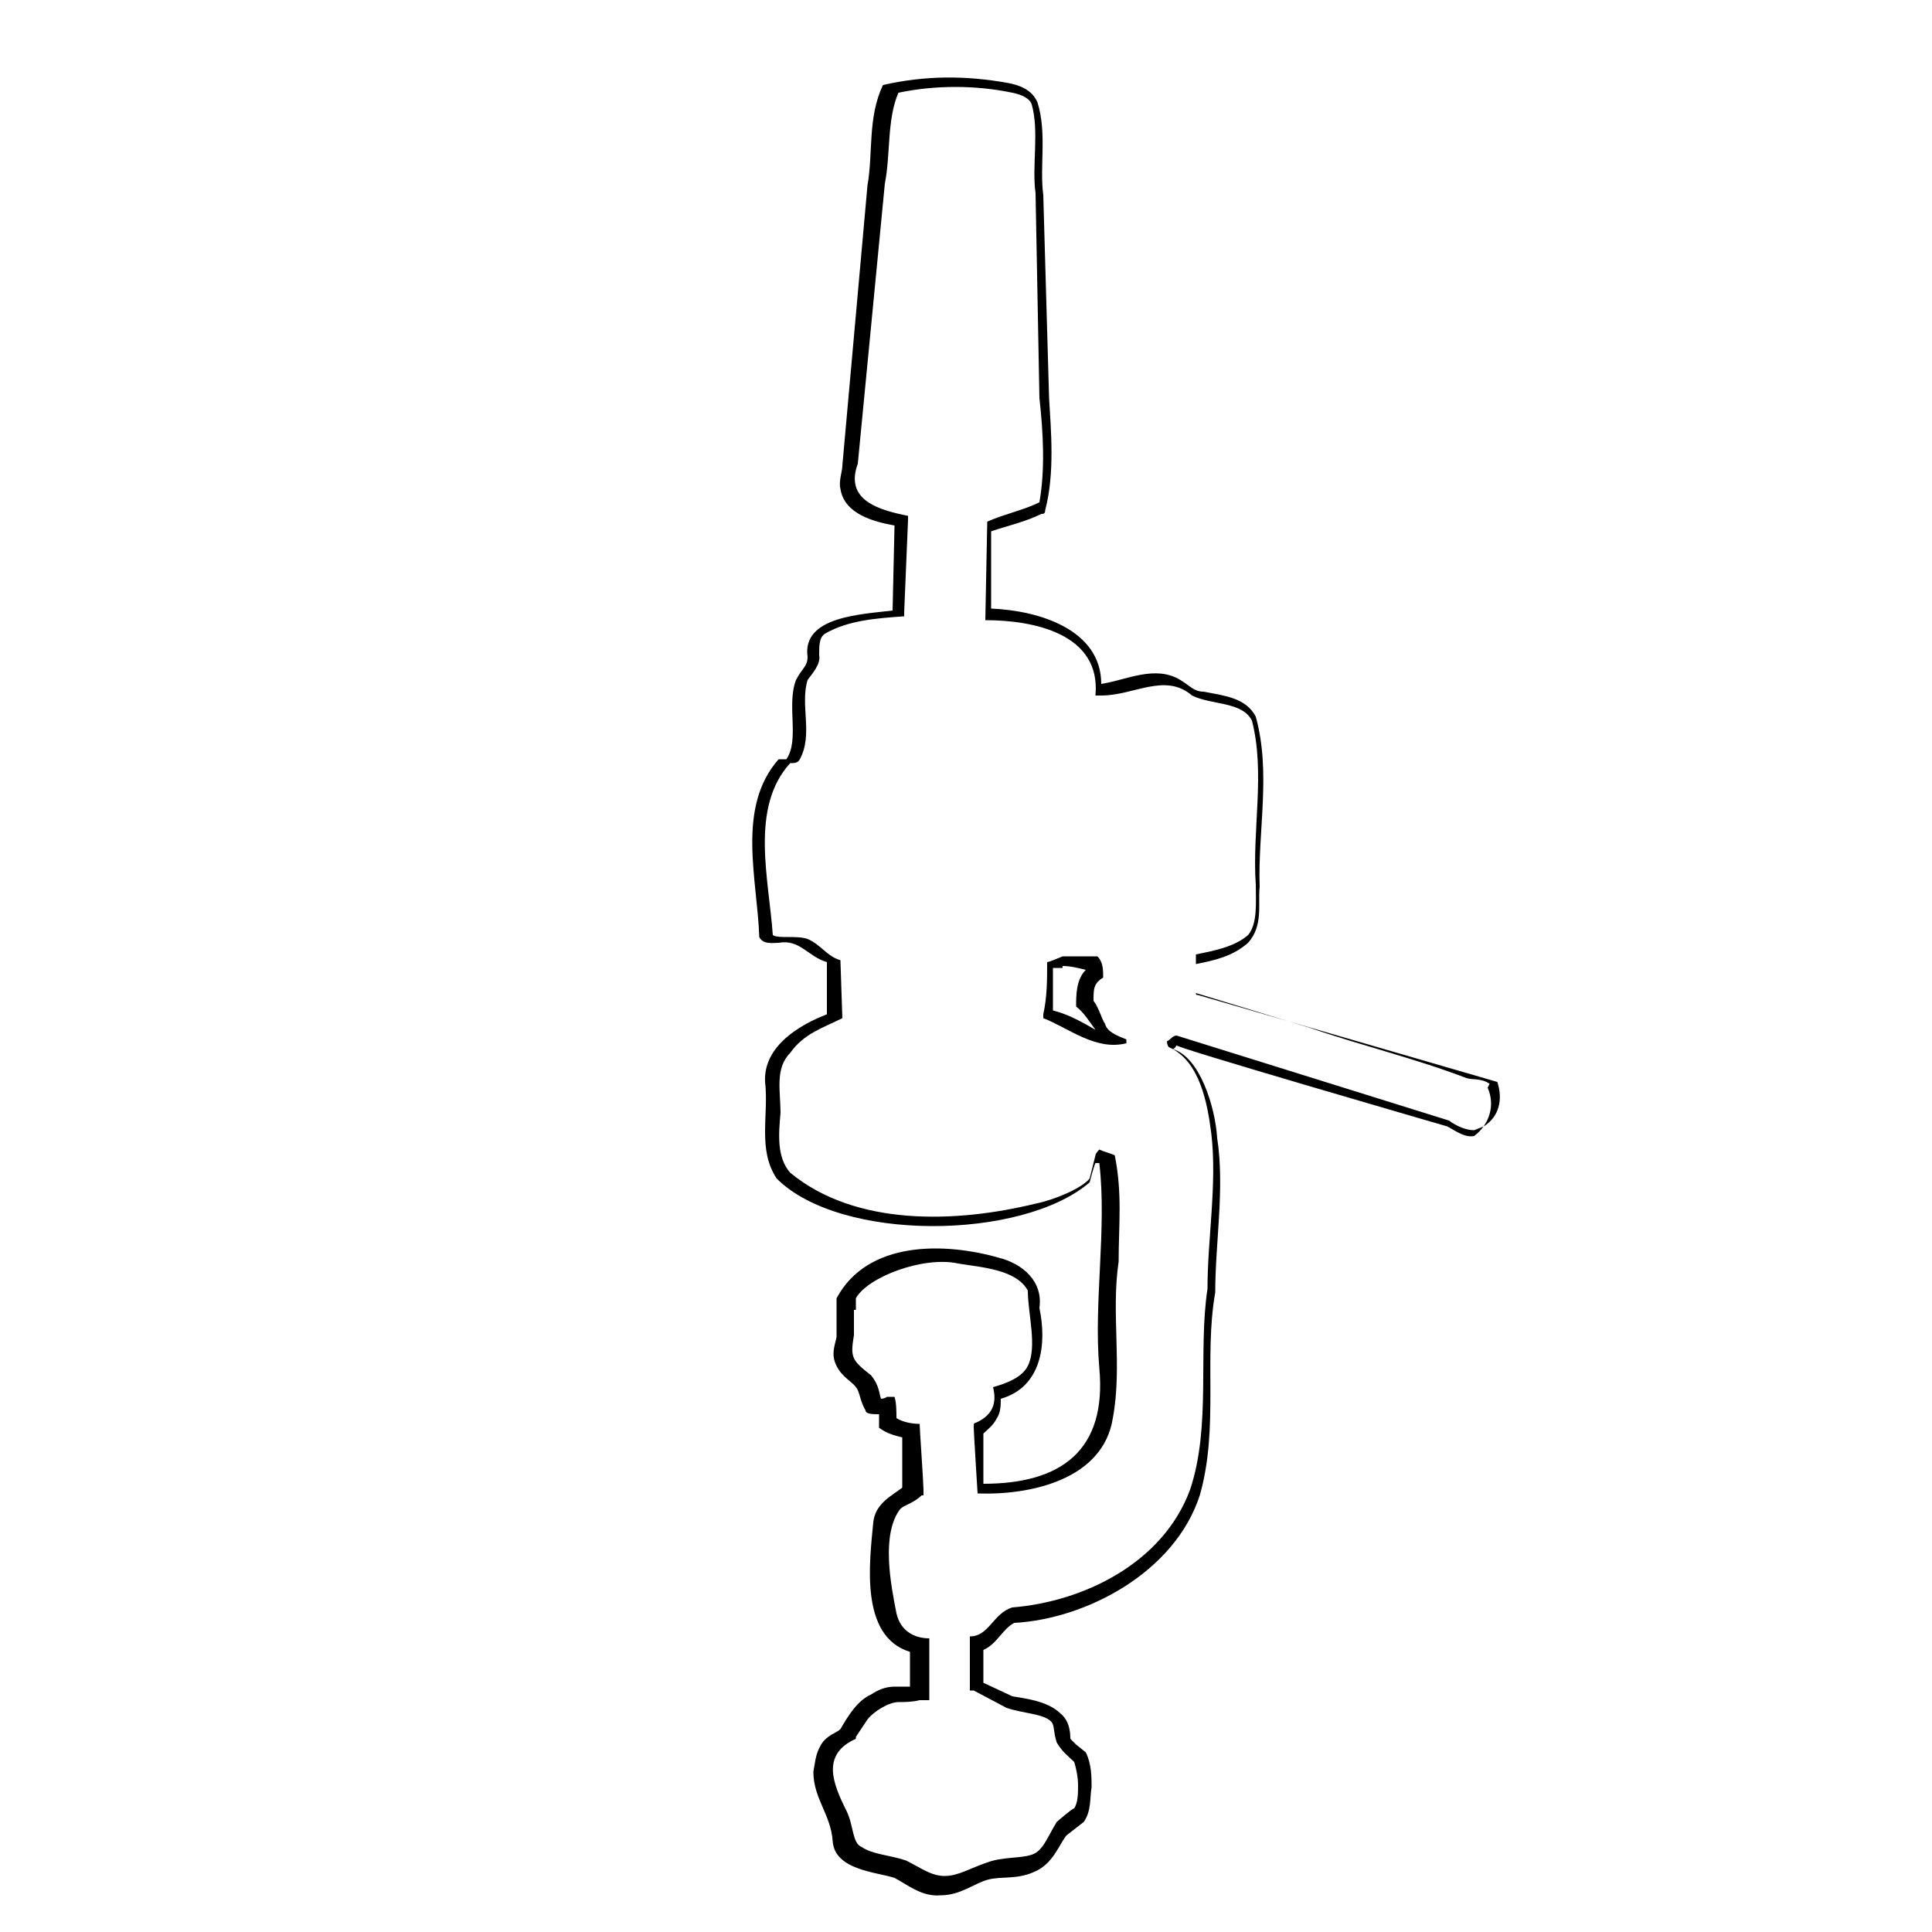 <svg viewBox="0 0 100 100" version="1.1" xmlns="http://www.w3.org/2000/svg" data-sanitized-data-name="Ebene 1" data-name="Ebene 1" id="Ebene_1">
  <defs>
    <style>
      .cls-1, .cls-2 {
        fill: #000;
      }

      .cls-1, .cls-2, .cls-3, .cls-4, .cls-5, .cls-6 {
        stroke-width: 0px;
      }

      .cls-2 {
        isolation: isolate;
      }

      .cls-3 {
        fill: none;
      }

      .cls-4 {
        fill: lime;
      }

      .cls-5 {
        fill: #fff;
      }

      .cls-7 {
        display: none;
      }

      .cls-6 {
        fill: #030605;
      }
    </style>
  </defs>
  <g class="cls-7" id="bg">
    <rect height="100" width="100" class="cls-4"></rect>
  </g>
  <g class="cls-7" id="zweithaar">
    <g>
      <path d="M49.9,31.4h0c31.7,1,47.2,36.8,47.5,64.6.8-28.4-15.3-64.7-47.5-65.9C17.8,31.2,1.7,67.6,2.5,95.9c.3-27.8,15.8-63.5,47.4-64.6,0,0,0,0,0-.1h0c0,.1,0,.1,0,.1Z" class="cls-6"></path>
      <path d="M27.5,98c2.9-13.1,7.3-26.2,16.3-36.4-10.4,8.9-15.3,23-16.3,36.4Z" class="cls-1"></path>
      <path d="M22.7,98c-.2-19.7.8-42,14.8-57.3,1.9-2.1,4.2-4,6.8-5.4-21.8,11.4-23.6,40.9-21.5,62.7Z" class="cls-1"></path>
      <path d="M49.9,31.2s0,0,0,.1c-3.2,20.1,8.5,38.4,22.9,51.2,4.5,4.6,8.6,9.6,11.6,15.4-4.9-12.2-16.1-20.3-23.7-30.5-7.3-10.4-11.7-23.2-10.8-36.1h0c0-.1,0-.1,0-.1Z" class="cls-1"></path>
    </g>
  </g>
  <g class="cls-7" id="zweithaar-pflege">
    <path d="M71.4,45c0,22-30.2,29.2-41.2,10.5-10.6-19.5,11-34.9,19.1-50.4l.7-1.3.7,1.2c3.6,6.6,7.9,12.9,12,19.2,4,6.3,8.7,12.9,8.8,20.7h0ZM71.4,45c-1.5-15.4-15.1-26-22.1-39.1h1.4c-2.1,4.2-4.6,8.2-7.3,12.1-7.8,10.3-18.5,23.2-11.4,36.5,10,18.4,39.2,11.9,39.5-9.5h0Z" class="cls-2" id="path3556"></path>
    <path d="M50,73.2h0c-.6,8.4,1.2,17,4.5,24.8h32.7c-7.9-13.9-20.2-24.4-37.2-24.8Z" class="cls-3"></path>
    <path d="M49.9,73.2c-16.9.5-29.2,10.9-37.1,24.8h13.8c3.1-7.9,7.9-14.8,15.3-19.4.8-.5,1.5-1,2.3-1.4-.8.4-1.6.9-2.3,1.4-1.6,1.1-3.1,2.5-4.5,3.9-4.2,4.6-7.2,9.9-9.4,15.5h25.1c-3.2-7.7-4.6-16.1-3.2-24.8Z" class="cls-3"></path>
    <path d="M41.9,78.6c.8-.5,1.5-1,2.3-1.4-.8.4-1.6.9-2.3,1.4Z" class="cls-1"></path>
    <path d="M49.9,73.1s0,0,0,.1h0Z" class="cls-1"></path>
    <g>
      <path d="M49.9,73.2s0,0,0-.1h0c0,.1,0,.1,0,.1,16.9.4,29.3,10.9,37.2,24.8h1c-7.9-14.5-20.7-25.6-38.2-26.2-17.5.6-30.3,11.6-38.2,26.2h1c7.9-13.9,20.2-24.3,37.1-24.8h0Z" class="cls-6"></path>
      <path d="M41.9,78.6c-7.4,4.7-12.2,11.5-15.3,19.4h1.5c2.2-5.6,5.2-10.9,9.4-15.5,1.3-1.4,2.8-2.8,4.5-3.9Z" class="cls-1"></path>
      <path d="M49.9,73.2h0c-1.4,8.7,0,17.1,3.2,24.8h1.3c-3.4-7.8-5.1-16.3-4.5-24.8Z" class="cls-1"></path>
    </g>
  </g>
  <g class="cls-7" id="zweithaar-befestigung">
    <g>
      <path d="M49.9,73.2s0,0,0-.1h0c0,.1,0,.1,0,.1,16.9.4,29.3,10.9,37.2,24.8h1c-7.9-14.5-20.7-25.6-38.2-26.2-17.5.6-30.3,11.6-38.2,26.2h1c7.9-13.9,20.2-24.3,37.1-24.8h0Z" class="cls-1"></path>
      <path d="M41.9,78.6c-7.4,4.7-12.2,11.5-15.3,19.4h1.5c2.2-5.6,5.2-10.9,9.4-15.5,1.3-1.4,2.8-2.8,4.5-3.9Z" class="cls-1"></path>
      <path d="M49.9,73.2h0c-1.4,8.7,0,17.1,3.2,24.8h1.3c-3.4-7.8-5.1-16.3-4.5-24.8Z" class="cls-1"></path>
    </g>
    <g>
      <path d="M82.9,22.1l-8.2-11.8-2.1-2.9c-1.7-3.4-6.3-4.3-9.4-2.2-16.3,10.2-31.3,22.3-44.3,36.5-1.9,1.5-3,4.1-2.7,6.5,0,2.4,2.8,4.3,4.1,5.8l10.1,10.3c.8.8,1.9,2.2,3.2,1.9,1.2,0,2.1-1.6,3-2.2.8-.9,2-1.6,2.5-2.8.1-.4.2-.8,0-1.1.5-.4,1-.8,1.5-1.3h0c.8.8,1.8,2.2,3.1,2.1,3.1.2,4.5-3.9,2.1-5.7l-.5-.5c.3-.3.7-.5,1-.8,1.1,1.2,2.5,2.5,4.2,1.6,1.9-.9,2.6-3.5,1.1-5l-.6-.6c.3-.3.7-.6,1-.9.3.4.6.6.6.6,2.7,3,7.3-1.6,4.4-4.4,0,0-.2-.2-.2-.3.6-.5,1.2-1,1.8-1.5.3.3.5.6.8.8,2,2,5.9-.3,5.1-3-.3-.7-.7-1.2-1.1-1.8.4-.3.8-.6,1.2-1,.6,1,1.6,2,2.9,1.9,1.9,0,3.8-2,2.9-3.9-.2-.3-.6-1-1.2-1.8.4-.3.8-.7,1.2-1,.6.9,1.3,2.1,2.5,2.3,2.8.6,4.8-2.9,2.7-4.9,0,0-.5-.7-.7-1,.6-.5,1.2-1,1.8-1.5.6.2,1.2.3,1.8,0,1-.7,3.4-2.4,4.4-3.1,1-.9.8-2.5,0-3.3h0ZM39,59.5c-.3-.7-.9-1.2-1.4-1.7,0,0-1.8-1.9-3.9-4.1.4-.3.7-.6,1.1-.9,2,2,4.1,4.2,5.5,5.7-.4.4-.9.7-1.3,1.1h0ZM38.5,60c-1.5,1.3-3.1,2.6-4.6,4-1.3.9-2.5-1.1-3.2-1.8l-1.5-1.7c-1.4-1.2-.8-2.3.5-3.3l1.7-1.5c.6-.5,1.2-1,1.8-1.5,2.1,2.2,4,4.1,4,4.1.5.5,1.1,1.1,1.4,1.7h0ZM33.2,53.2c-2.7-2.8-5.6-5.8-5.6-5.8-1.1-.7-.4-1.9.5-1.4l2.5,2.5c.9,1,2.3,2.3,3.6,3.7-.3.3-.7.6-1.1.9h0ZM46.5,53.1c0,0-.2-.2-.3-.3l-5-5.2c0,0-.2-.1-.2-.2.4-.3.7-.6,1.1-1,1.6,1.6,4.4,4.4,5.7,5.6-.4.3-.8.7-1.2,1ZM34.2,43.7c0,.7.7,1.2,1.1,1.7l2.5,2.6c.2.2.4.4.7.7-.2.2-.5.4-.8.7l-1.4-1.4-2.1-2.2c-.8-.7-1.4-1.4-1.3-2.3,0-.9,1-1.6,1.6-2.1.7-.5,1.8-.4,2.4.3l4.3,4.2c0,0,.1.1.2.2-.4.3-.7.6-1.1.9-1.8-2-5.5-6.8-6.2-3.3h0ZM39.9,47.4c-.3.3-.6.5-1,.8-.4-.4-.7-.7-.7-.7-.3-.5-3.7-3.5-3.4-3.8,0-.4.4-.8.8-.6,1.3,1.2,2.8,2.8,4.2,4.2h0ZM39,49.1c1.6,1.7,4,4.1,5.5,5.7-.3.2-.5.5-.8.7-1.3-1.4-2.9-3.1-3.1-3.2l-2.4-2.5c.3-.2.5-.4.8-.7ZM49.3,51.3c.6.6,1.5,1.3.8,1.9-.7.9-1.5-.3-2-.9.4-.3.8-.7,1.2-1h0ZM49.1,50.9s0,0,0-.1l-2.1-2.2c-.8-.9-2-2.1-3.3-3.5.4-.3.8-.7,1.2-1,1.4,1.5,2.8,2.9,3.9,4.1.4.5,1,1,1.6,1.6-.4.3-.8.7-1.2,1h0ZM46.8,48.7l2.1,2.2s0,0,0,0c-.4.3-.8.7-1.2,1-1.2-1.2-3.9-4-5.5-5.7.4-.3.8-.7,1.2-1,1.3,1.3,2.5,2.6,3.3,3.4ZM41.8,45.8c0,0-.2-.2-.2-.2l-4.2-4.4c-1.3-1.5-3.2-.8-4.3.6-2.5,2.5,1.3,4.8,2.8,6.5l1.3,1.4c-.3.3-.7.6-1,.9-2-2.1-4-4.1-4.6-4.7-1.8-1.4-1.9-3.4,0-4.8,1.4-1.2,2.7-3.7,4.6-3,.9.3,1.5,1.2,2.2,1.9,1.2,1.2,2.9,3,4.6,4.8-.4.3-.8.7-1.2,1h0ZM37.7,50.2l2.4,2.5,3.1,3.2c-.3.3-.7.6-1,.9h0c-.8-.8-3.2-3.3-5.5-5.7.3-.3.7-.6,1-.9h0ZM43.5,56.3l.8.8c.4.4.7.7.6,1,0,.3-.4.7-.8.6-.4,0-1.1-.9-1.7-1.5.3-.3.7-.6,1-.9h0ZM41.7,57.2c-.3.3-.6.5-.9.8-1.5-1.5-3.5-3.6-5.5-5.7.3-.3.7-.6,1-.8,1.9,2,3.9,4.1,5.5,5.7ZM45.4,55.7c2,1.4.8,4.7-1.5,4.5-1.1,0-1.8-1-2.7-1.9h0c.3-.3.6-.5.9-.8.5.5.9.9,1.2,1.3,1,1.2,3-.4,2-1.7,0,0-.6-.6-1.3-1.3.3-.2.5-.5.8-.7.2.2.4.4.5.5h0ZM45,54.4l-1.7-1.7s-2.4-2.5-3.9-4c.3-.3.6-.5,1-.8l.2.2,5,5.1c0,0,.2.2.3.3-.3.3-.7.6-1,.8h0ZM51.4,53.8c-.6.9-1.7,1.6-2.7,1.2-.7-.2-1.3-.9-1.9-1.6.4-.3.8-.7,1.2-1,.6.6,1.5,1.8,2.2.8.7-.7-.2-1.4-.8-2,.4-.3.8-.7,1.2-1,1,1.1,1.7,2.3.9,3.6h0ZM50.7,49.5l-1.6-1.7s-2.4-2.5-3.9-4.1c.4-.3.8-.7,1.2-1,1.9,2.2,3.6,4,3.8,4.2,0,0,.8,1,1.5,1.7-.3.3-.7.6-1,.9ZM44.8,43.3c-.4-.4-.6-.6-.6-.6-.8-.9-5.4-5.7-6.2-6.5-.7-1,.6-2,1.4-1.2,0,0,3.6,3.9,6.6,7.3-.4.3-.8.7-1.2,1h0ZM61.5,40.6c-.5.4-1,.8-1.4,1.2-1.5-1.8-4.1-4.7-5.2-6.1.5-.4,1-.9,1.6-1.3l5.1,6.3ZM56.5,34.3c.5-.4,1-.8,1.5-1.2,1.8,2.3,3.7,4.8,4.9,6.5-.4.3-.9.7-1.3,1.1-1.2-1.5-3.4-4.2-5.1-6.3ZM61.7,40.9l.6.7c.8,1-.8,2-1.5,1-.1-.2-.3-.3-.5-.6.5-.4.9-.8,1.4-1.2ZM55.1,45.6l-3.8-4.9c-.2-.3-.6-.8-1-1.2.3-.2.6-.5.9-.8l4.3,5.5c.2.3.4.6.7.8-.3.3-.6.5-.9.8,0,0,0,0-.1-.2h0ZM49,31.7c-.9-.7-2.6.9-1.8,1.8.9,1.2,2.6,3.3,3.7,4.7-.3.2-.6.5-.9.8-1.5-1.9-3.5-4.5-4.4-5.6-.8-.8-.7-1.4.2-2.2.6-.5,1.6-1.5,2.3-1.7.8-.2,1.4,1,2.1,1.7,1,1.1,2.4,2.7,3.9,4.3-.3.3-.7.6-1,.8-1.4-1.7-2.8-3.2-4.1-4.6h0ZM52.7,36.7c-.5.4-1,.8-1.5,1.2-.8-1-1.5-1.8-2-2.5l-1.1-1.4c-.2-.3-.9-.9-.6-1.2,1.1-1.4,1.5,0,2.3.8l2.4,2.7c.1.2.3.3.5.5ZM54.5,35.9c1.5,1.7,3,3.4,4,4.5,0,0,.8.8,1.3,1.5-.4.3-.8.6-1.1.9-1.7-1.9-3.5-4-5.3-6,.3-.3.7-.6,1-.9h0ZM54.5,35.3c-1.1-1.2-4.2-4.9-4.8-5.6-1.2-1.8-3.3.1-4.3,1-.4.4-.9.9-.9,1.5-.1.7.4,1.3.7,1.6l1.9,2.4c.7.9,1.6,2,2.5,3.2-.4.4-.9.7-1.3,1.1-2.1-2.5-4.2-4.9-4.8-5.6-.5-.7-1.7-1.6-1.7-2.4,0-1.3,3.1-3.3,4-4.3,1.1-.7,2.3-2.4,3.8-2,.9.4,4.3,5,5,5.8l1.6,2c-.5.4-1.1.9-1.6,1.3h0ZM49.8,39.9c1.7,2.1,3.5,4.4,5,6.3-.3.3-.7.6-1,.9-.1-.1-.2-.3-.3-.4-.7-.8-2.8-3.2-4.9-5.7.4-.4.9-.7,1.3-1.1h0ZM55,46.5c.2.2.4.5.6.7.2.3.1.8-.2,1-.5.3-.9-.2-1.4-.8.3-.3.7-.6,1-.9ZM53,47c.1.1.2.2.3.4-.4.3-.7.6-1.1.9-.7-.8-1.5-1.7-1.5-1.7-.3-.3-1.9-2.1-3.8-4.2.4-.3.8-.7,1.2-1.1,2.1,2.5,4.1,4.9,4.8,5.7h0ZM57.4,47c.4,2.2-2.8,4.2-4.3,2.2,0,0-.2-.3-.6-.6.3-.3.7-.6,1-.9.6.7,1.2,1.5,2.2.9,1.1-.8.5-1.8-.2-2.6.3-.3.6-.5.9-.8.5.5.9,1.1,1,1.7ZM56.6,44.6c-1.4-1.7-3.3-4.1-5-6.3.5-.4,1-.8,1.5-1.2,1.5,1.7,3.8,4.3,5.3,6-.6.5-1.2,1-1.8,1.5ZM64.1,41.3c.7,2.2-2.6,4.3-4.3,2.6-.2-.3-.5-.5-.7-.8.4-.3.8-.6,1.1-.9.3.3.5.5.5.5.8,1.1,2.5,0,1.7-1.2,0,0-.2-.3-.6-.7.4-.3.9-.7,1.3-1.1.5.7.8,1.2,1,1.6ZM62.4,38.2c-.2-.3-2.1-2.7-4.2-5.4.5-.4.9-.8,1.3-1.1,1.7,2.4,3.4,4.7,4.8,6.6-.4.3-.8.6-1.2,1-.3-.3-.5-.7-.8-1ZM58,32.4c-2.6-3.4-5.4-7-5.4-7-1.8-1.6,0-3.6,1.4-1.5,1.6,2.1,3.5,4.8,5.4,7.5-.5.4-.9.7-1.4,1.1ZM70.8,27.9l2.4,3.4c-.3.3-.7.6-1.1.8-.1-.2-.2-.4-.4-.5,0,0-2.4-3.4-4.4-6.2.4-.3.8-.6,1.2-.9l2.3,3.4h0ZM68.6,24.3c.4-.3.8-.7,1.2-1,.6.8,1.1,1.6,1.5,2.1,0,0,2.1,3,3.3,4.7-.4.3-.8.6-1.2.9l-2.5-3.4-2.4-3.3h0ZM73.2,31.5l.9,1.4c.3.4.3.7.1,1-.9.9-1.5-.5-2.2-1.5.3-.3.7-.6,1.1-.9h0ZM70.5,33.3l-2-2.9-2.7-3.8c.3-.2.6-.5.9-.7,1.6,2.2,3.4,4.9,4.8,6.7-.3.2-.6.5-1,.8ZM64.3,24.6l-2.1-2.9c-.7-1-2.4-.2-2,1,0,.2,2.2,3.2,3.6,5.1-.4.3-.8.6-1.2.9-1.4-2-2.5-3.6-2.5-3.6-1.1-1.5-2.6-3.5-.3-4.6,2-1.7,3.2.2,4.2,1.8.4.6,1.3,1.9,2.4,3.4-.3.2-.6.5-.9.7l-1.2-1.8h0ZM65.3,26.5c-.4.3-.8.6-1.2,1-1.2-1.7-3-4.3-3-4.3-1.2-1.1,0-2.3.9-1.4.7,1,2.1,2.9,3.3,4.7h0ZM64.1,28c.5.7.8,1.1.9,1.3.5.7,2.5,3.5,3.8,5.5-.4.3-.8.7-1.2,1-.2-.3-.4-.5-.5-.8,0,0-2.2-3.2-4.1-6,.4-.3.8-.6,1.1-1h0ZM67.1,25.2c-1.3-1.9-2.4-3.4-2.4-3.4-.8-1.1-1.8-3.1-3.7-2.7-1.5.5-3.3,1.7-2.9,3.6.8,1.5,2.4,3.9,4.2,6.4-.4.3-.7.6-1.1.9-2-2.8-4-5.6-5.2-7.1-.5-.8-.5-2,.2-2.7,2.2-1.3,5.4-5.1,7.7-2.1l4.4,6.4c-.4.3-.8.6-1.2.9ZM62.5,29.3c1.7,2.4,3.5,4.8,4.7,6.7-.3.3-.7.6-1,.8-1.2-1.6-3-4.1-4.8-6.6.4-.3.7-.6,1.1-.9h0ZM67.4,36.2c.4.5.7,1,.9,1.5,0,.3-.4.7-.7.7-.4,0-.6-.5-.9-.9,0-.1-.2-.3-.3-.4.3-.3.7-.6,1-.8h0ZM65.9,37.1c-.4.3-.8.6-1.2.9-1.4-1.9-3.1-4.2-4.8-6.6.4-.3.8-.7,1.2-1,1.8,2.5,3.6,5.1,4.7,6.7ZM70,36.7c.8,1.7-.9,3.4-2.6,3.4-1.2,0-2-.8-2.6-1.8.4-.3.8-.6,1.2-1,0,.1.2.3.3.4.5.8,1.2,1.5,2.1.8.8-.8,0-1.7-.7-2.5.4-.3.8-.7,1.2-1,.5.8,1,1.4,1.1,1.7ZM65.2,29.1s-.4-.5-.9-1.3c.4-.3.8-.7,1.2-1,1.1,1.5,2.1,3,2.7,3.8l2.1,2.9c-.4.3-.8.7-1.3,1-1.4-2-3.3-4.6-3.8-5.4h0ZM75.5,31.3c1.9,1.9,0,5.1-2.4,4.5-1.1-.2-1.7-1.3-2.4-2.2.3-.3.6-.5.9-.8.6.8,1.1,1.5,1.4,1.8,1.4.9,2.7-1,1.6-2l-1-1.4c.4-.3.8-.6,1.1-.9.4.6.7,1,.7,1ZM74.9,29.9c-1.1-1.5-3.3-4.7-3.3-4.7-.4-.5-.9-1.2-1.5-2.1.5-.4,1-.8,1.5-1.2,1.3,1.8,2.6,3.6,3.9,5.4.3.5.7.9,1.2,1.2-.6.5-1.2.9-1.8,1.4h0ZM69.9,22.9c-1.6-2.3-3.7-5.2-4.6-6.5-.3-.5-.8-.9-.7-1.5.1-.5.8-.9,1.3-.6,1.9,2.4,3.7,4.9,5.5,7.5-.5.4-1,.8-1.5,1.2h0ZM71.7,21.8c1.6-1.3,3.2-2.6,4.8-3.9,2-1.5,3.5,2.1,4.8,3.5.4.6,1.1,1.2.9,1.9,0,.8-.7,1.2-1.3,1.7-1.4,1.1-2.8,2.2-4.2,3.3-.5-.2-.9-.7-1.2-1.2-1.3-1.8-2.6-3.6-3.9-5.4h0ZM82.9,25.3c-1,.7-3.4,2.4-4.4,3.1-.5.3-1.1.3-1.5.1,1.4-1.1,2.7-2.2,4.1-3.3.6-.4,1.3-.9,1.3-1.8.1-.8-.5-1.4-1-2-1.4-1.4-2.9-5.1-5-3.5-1.6,1.2-3.2,2.5-4.8,3.7-1.8-2.5-3.6-5.1-5.5-7.5-.6-.3-1.4,0-1.6.7-.2.7.4,1.2.7,1.7,1,1.3,3,4.3,4.6,6.6-.4.3-.8.7-1.3,1l-4.6-6.2c-2.3-3-5.6.7-7.8,2.1-.7.8-.8,2-.2,2.9,1.1,1.6,3.1,4.4,5.1,7.2-.4.3-.8.6-1.2,1-1.9-2.6-3.8-5.3-5.4-7.5-.6-1.4-2.8-1.4-2.9.4,0,1,1.5,2.3,2,3.1.6.9,2.4,3.1,4.3,5.6-.5.4-1,.8-1.5,1.2-.9-1.2-1.6-2-1.6-2-.8-.9-4-5.5-5-6-1.6-.5-2.9,1.2-4.1,2-.8.7-2.9,2.3-3.5,3.1-1.8,1.5,0,3,1,4.1.7.8,2.7,3.2,4.8,5.7-.4.3-.8.7-1.3,1.1-3-3.3-6.4-7.2-6.6-7.4-1.3-1.2-3.3.5-2.3,2,1.8,2,4.4,4.7,6.8,7.2-.4.3-.8.7-1.2,1-1.7-1.8-3.5-3.6-4.6-4.8-.7-.7-1.3-1.6-2.3-2-2.1-.9-3.7,1.9-5,3-.7.7-1.6,1.5-1.5,2.7,0,1.1.8,2,1.5,2.7,1,1,2.7,2.8,4.5,4.7-.3.3-.7.6-1,.8-1.4-1.4-2.7-2.8-3.7-3.8l-2.5-2.6c-1-.9-2.7.4-2.1,1.7.2.4.5.5.6.8,0,0,2.9,3,5.6,5.8-1.1,1-2.3,2-3.4,3-.5.5-1.4,1.1-1.5,1.9-.3,1.5,1.7,2.8,2.5,3.9,1,1.1,2.2,3,4,1.9,1.5-1.3,2.9-2.5,4.4-3.8,0,.1,0,.3,0,.4-.1.5-.6.8-1,1.3-.6.6-1.9,1.9-2.6,2.5-1.4,1.7-2.8.6-4.1-.9l-10.1-10.2c-1.6-1.8-3.9-3.2-4-5.6-.3-2.3.7-4.7,2.5-6.2,13-14.2,27.8-26.4,44.1-36.7,3.1-2.1,7.6-1.2,9.2,2.2l2.1,3,8.2,11.8c.8.9,1,2.3,0,3.1Z" class="cls-1"></path>
      <path d="M20.3,48.2c1.3,1.6,3.7-.3,2.4-2-1.4-1.8-4,.4-2.4,2ZM20.4,48.2c-.8-1.2,1-2.6,1.9-1.6,1.1,1.2-.9,2.9-1.9,1.6Z" class="cls-1"></path>
      <path d="M28,54.6c1.6-1.3-.3-3.7-2-2.4-1.8,1.4.4,4,2,2.4ZM26.4,52.6c1.1-1.1,2.9.9,1.6,1.9-1.2.8-2.6-1-1.6-1.9Z" class="cls-1"></path>
      <path d="M71.7,14.3c-1.8,1.4.4,4,2,2.4,1.6-1.3-.3-3.7-2-2.4ZM73.6,16.6c-1.2.8-2.6-1-1.6-1.9,1.2-1.1,2.9.9,1.6,1.9Z" class="cls-1"></path>
      <path d="M66.6,7.6c-1.8,1.4.4,4,2,2.4,1.6-1.3-.3-3.7-2-2.4ZM68.5,9.9c-1.2.8-2.6-1-1.6-1.9,1.2-1.1,2.9.9,1.6,1.9Z" class="cls-1"></path>
      <path d="M79.1,24c2.1-1.9-.6-5.1-2.7-3.3-2.4,1.9.4,5.3,2.7,3.3ZM76.3,20.7c1.9-1.5,4.2,1.4,2.3,2.8-1.7,1.3-3.9-1.3-2.3-2.8Z" class="cls-1"></path>
      <path d="M31.3,58.6c-2.4,1.9.4,5.3,2.7,3.3,2.1-1.9-.6-5.1-2.7-3.3ZM33.7,61.5c-1.7,1.3-3.9-1.3-2.3-2.8,1.9-1.5,4.2,1.4,2.3,2.8Z" class="cls-1"></path>
    </g>
  </g>
  <g class="cls-7" id="zweithaar-accessoires">
    <g>
      <path d="M68.7,4c-.1.1-.8.6-.7.6,0-.3,4.8,7.8,4.8,7.8.7-.3,1.7,1,.8,1.8-.8.7-1.9-.2-1.6-1.1l-6.7-6.1-.6.5,4.7,7.7c.2,0,1,.2,1.1.6.5,1-.8,2-1.6,1.3-.4-.2-.5-1-.4-1.2-.7-.6-5.8-5.3-6.6-6l-.5.4,4.7,7.6c.4,0,.9.2,1.1.6.7,2-2.5,2.1-2.1.2l-6.6-6-.5.4,4.7,7.5c1.1,0,1.7,1.4.8,2.1-.8.8-2.2-.1-1.9-1.2l-6.5-5.9c-.1.1-.2.2-.4.3l4.6,7.5c1.1,0,1.7,1.5.8,2.2-.9.8-2.2-.1-2-1.2l-6.5-5.9c-.1.1-.2.1-.3.2l4.6,7.4c2.1.1,1.2,3.6-.8,2.4-.4-.3-.6-.8-.5-1.3l-6.4-5.8-.2.2,4.5,7.4c2.2.1,1.2,3.7-.9,2.5-.4-.3-.6-.8-.5-1.3l-6.3-5.8h-.2c0,.1,3.2,6,3.2,6,.5,1.1,1.7,2.2,1.2,3.6-.5,1.2-2.2,1.6-3.1,2.2l-12.5,6.7c.2-.1-5.5,4.3-10.3,8l9.5-7h0c1.2-.9,3.1,0,3.2,1.4.2,1.3-1.1,2.1-1.9,2.9-2.2,2-7.1,6.6-10.6,9.8l6.8-5,4.8-3.6c.9-.7,1.9-1.8,3.2-1.3,1.4.4,1.9,2.3,1,3.4.5-.4.7-.6.6-.5,2.8-3.4,7.7-9.4,10.5-12.8.5-1,2.3-1.1,3-.5,0,0,3.7,2.4,5.8,3.7-1.2-1.4-2.5-3-3.4-4.2-.6-1,.4-2.1,1.3-2,0-.7.8-1.3,1.5-1.2,0-.3.1-.6.5-.9.4-.3.7-.3,1.1-.2,0-.3,0-.6.4-.9.4-.3.7-.3,1.1-.2,0-.8.8-1.4,1.5-1.2,0-.8.8-1.4,1.5-1.2,0-.8.8-1.5,1.5-1.1-.2-.8.8-1.6,1.6-1.1-.3-.9.8-1.7,1.6-1.1-.4-.9.8-1.9,1.5-1.1,0,0,.1.2.2.2,0,0-.1-.2-.2-.2-.6-.9.7-1.9,1.4-1.2,1.2,1.4,3.1,3.8,4.4,5.3t0,0c-1.2-1.5-3.2-3.9-4.3-5.3-.5-.8.7-1.8,1.4-1.1.5.5,1.4,1.8,1.9,2.4,0,0,2,2.4,2.4,3,0,0,0,0,0,0-1.2-1.5-3.2-3.9-4.4-5.4-.5-.8.6-1.7,1.3-1.1.3.3.4.5.7.8.8,1,2.8,3.5,3.8,4.6,0,0,0,0,.2-.1-.9-1.1-2.9-3.6-3.8-4.6-.2-.3-.4-.5-.6-.8-.5-.8.6-1.7,1.3-1,.5.5,1.4,1.8,1.9,2.3,0,0,2.1,2.6,2.5,3l.2-.2c-.4-.3-2.6-3.1-2.5-3l-1.3-1.6c-.4-.5-1.2-1.2-.4-1.8.7-.6,1.3.3,1.7.8l1.3,1.6,2.5,3.1c0,0,.2-.2.3-.2-.9-1-2.9-3.7-3.8-4.6-.2-.3-.4-.5-.6-.8-.4-.7.6-1.5,1.2-.9,1.2,1.4,3.3,4.1,4.5,5.4,0,0,.6-.5.6-.4l-3.3-5.4s-5.2-6.3-5.2-6.3c0,0-7.2-7-7.2-7h0Z" class="cls-3"></path>
      <path d="M81.2,17.2l3.3,5.4c0,0-.6.5-.6.4-1.1-1.4-3.3-4.1-4.5-5.5-.6-.6-1.6.2-1.2.9.2.3.4.5.6.8.8,1,2.9,3.6,3.8,4.6,0,0-.2.2-.3.2l-2.5-3.1-1.3-1.6c-.4-.5-1-1.4-1.7-.8-.7.6,0,1.3.4,1.8l1.3,1.6c0-.1,2.1,2.7,2.5,3l-.2.2c-.4-.5-2.5-3-2.5-3-.5-.5-1.4-1.8-1.9-2.3-.7-.6-1.8.3-1.3,1,.2.3.4.5.6.8.8,1,2.8,3.5,3.8,4.6,0,0,0,0-.2.1-.9-1.1-2.9-3.6-3.8-4.6-.2-.3-.4-.5-.7-.8-.7-.6-1.8.3-1.3,1.1,1.2,1.4,3.1,3.9,4.4,5.4,0,0,0,0,0,0-.5-.6-2.4-3-2.4-3-.5-.5-1.4-1.8-1.9-2.4-.7-.7-1.9.3-1.4,1.1,1.1,1.4,3.1,3.8,4.3,5.3t0,0c-1.2-1.5-3.2-4-4.4-5.3-.8-.7-2,.3-1.4,1.2,0,0,.1.1.2.2,0,0-.1-.2-.2-.2-.8-.7-2,.2-1.5,1.1-.8-.6-1.8.3-1.6,1.1-.8-.4-1.7.3-1.6,1.1-.7-.3-1.6.4-1.5,1.1-.7-.3-1.6.4-1.5,1.2-.7-.2-1.5.4-1.5,1.2-.3-.1-.7,0-1.1.2-.3.3-.5.6-.4.9-.3,0-.7,0-1.1.2-.3.3-.5.6-.5.9-.7-.1-1.4.4-1.5,1.2-1-.1-2,1-1.3,2,.9,1.2,2.2,2.8,3.4,4.2-2.1-1.3-5.8-3.7-5.8-3.7-.7-.7-2.4-.5-3,.5-2.7,3.3-7.7,9.4-10.5,12.8,0,0-.2.2-.6.5.9-1.1.4-3-1-3.4-1.3-.5-2.3.7-3.2,1.3l-4.8,3.6-6.8,5c3.5-3.2,8.4-7.8,10.6-9.8.8-.8,2.1-1.5,1.9-2.9,0-1.5-2-2.3-3.2-1.4h0l-9.5,7c4.8-3.7,10.5-8.1,10.3-8l12.5-6.7c.9-.6,2.6-1,3.1-2.2.5-1.4-.8-2.5-1.2-3.6l-3.2-5.9h.2c0-.1,6.3,5.6,6.3,5.6,0,.5.1,1,.5,1.3,2.1,1.3,3.1-2.3.9-2.5l-4.5-7.4.2-.2,6.4,5.8c0,.5.1,1,.5,1.3,2,1.2,3-2.3.8-2.4l-4.6-7.4c.1-.1.2-.1.3-.2l6.5,5.9c-.2,1.1,1.2,2,2,1.2.9-.7.3-2.2-.8-2.2l-4.6-7.5c.1-.1.2-.2.4-.3l6.5,5.9c-.2,1,1.1,1.9,1.9,1.2.9-.7.3-2.2-.8-2.1l-4.7-7.5.5-.4,6.6,6c-.4,1.9,2.8,1.8,2.1-.2-.2-.4-.6-.7-1.1-.6l-4.7-7.6.5-.4c.8.7,5.9,5.4,6.6,6,0,.2,0,1,.4,1.2.9.6,2.1-.4,1.6-1.3-.1-.5-.9-.7-1.1-.6l-4.7-7.7.6-.5,6.7,6.1c-.3.9.9,1.8,1.6,1.1.9-.8,0-2.1-.8-1.8,0,0-4.9-8-4.8-7.8,0,0,.6-.5.7-.6,0,0,7.2,7,7.2,7l5.2,6.3-5.2-6.3-7.2-7.1c0,0-.8.6-.8.6,0,0,0,0,0,0l4.8,7.8c.4,0,.8.1,1,.5.6,1.6-2.1,1.7-1.6,0,0-.1-6.8-6.2-6.8-6.3,0,0,0,0-.1,0l-.7.6s0,0,0,.1l4.8,7.8c1.7,0,1.2,2.3-.2,1.5-.5-.4-.2-.7-.3-1.1l-6.8-6.2c0,0-.2,0-.2,0l-.7.6c0,0,0,.1,0,.2l4.8,7.8c0,0,.1.1.2,0,.8-.1,1.2.9.6,1.4-.6.5-1.5-.1-1.2-.9,0,0,0-.2,0-.2l-6.8-6.2c0,0-.2,0-.3,0-.1.2-1,.6-.8.9l4.8,7.8c0,0,.2.1.2.1.7-.2,1.1.9.6,1.3-.5.5-1.4-.2-1.1-.8,0,0,0-.2,0-.3l-6.8-6.2c0,0-.2-.1-.4,0-.1.2-1,.6-.8,1l4.8,7.8c0,.1.2.2.3.1.6-.1,1,.8.5,1.2-.5.4-1.3-.1-1-.7,0-.1,0-.2,0-.3,0,0-6.8-6.2-6.8-6.2-.1-.1-.3-.1-.4,0-.2.2-1.1.6-.8,1l4.8,7.8c0,.1.2.2.4.2.6-.1,1,.7.5,1.1-.4.4-1.2-.1-.9-.7,0-.1,0-.3,0-.4l-6.8-6.2c-.1-.1-.4-.1-.5,0-.2.2-1.1.7-.8,1.1l4.8,7.8c0,.1.2.2.4.2.5-.1.9.6.4,1-.4.4-1.1-.1-.8-.6,0-.1,0-.3,0-.4,0,0-6.8-6.2-6.8-6.2-.4-.4-1,.4-1.3.6-.2.1-.2.4-.1.6l3.4,6.2c.3.7,1.5,2.2,1.2,2.8-.2.7-2,1.2-2.7,1.7l-12.5,6.7c0,0-16.7,12.8-16.7,12.9s-.1.1-.1.2l-.2-.2c-.5.4-.6,1.2-.2,1.7.2.3.6.5,1,.5s.6,0,.8-.3v-.2c-.1,0,0,0,0,0,0,0,15.8-11.7,15.9-11.7.5-.4,1.3,0,1.3.6.1.7-1.1,1.3-1.5,1.8l-4.5,4.1-8.9,8.1s0,0-.1.1h0c-.3,0-.4.4-.5.7s0,.7.3.9c.2.3.6.5,1,.5s.5,0,.8-.3h0c0-.1.1-.1.2-.2l9.7-7.1,4.8-3.6,1.2-.9c.3-.2.5-.3.8-.2.5.1.7.9.3,1.2,0,0-14.5,13.3-14.5,13.3,0,0,0,0-.1.1h0c-.5.4-.6,1.2-.2,1.7.2.3.6.4,1,.4s.5,0,.8-.3h0c0,0,.1,0,.2-.2l15.8-13.9s6-7.4,6-7.4l3-3.7c.9-.9,1.7-2.8,2.7-2l7.2,4.6c.5.4,1-.3,1.3-.5.3-.2.3-.6,0-.9l-2.6-3.1-1.3-1.5c0,0-1-1-.4-.8.4.5,1.5,1.8,1.9,2.2l2.6,3.1c.2.3.6.3.8,0,.4-.2.8-.7.5-1.1-.8-1-3-3.7-3.9-4.7,0-.1-.8-.7-.5-.9.2-.2.7.6.8.7.8,1,3,3.6,3.9,4.7.2.2.5.3.8,0,.3-.2.8-.7.4-1.1-.8-1-3-3.7-3.9-4.7l-.6-.7c-.1-.2.1-.4.3-.2,1.2,1.4,3.3,4,4.5,5.4.2.2.5.2.7,0,.3-.2.8-.6.4-1-.8-1-3-3.7-3.9-4.7,0-.2-.8-.8-.5-1,.3-.3.7.6.9.7l1.3,1.5,2.6,3.1c.2.2.5.2.7,0,.3-.2.8-.6.4-1-.8-1-3-3.7-3.9-4.7l-.6-.7c-.2-.2.2-.5.4-.3,1.2,1.4,3.3,4,4.5,5.4.2.2.4.2.6,0,.3-.2.8-.6.4-.9-.8-1-3-3.7-3.9-4.7l-.6-.7c-.2-.3.2-.6.5-.4,1.2,1.4,3.3,4,4.5,5.4.1.2.4.2.6,0,.2-.2.7-.5.4-.9-.8-1-3-3.7-3.9-4.7-.1-.2-.9-.9-.5-1.1.4-.4.8.5,1,.7.8,1,3,3.6,3.9,4.7.1.2.4.2.5,0,.2-.2.7-.5.4-.8-1.2-1.4-3.3-4-4.5-5.4-.2-.4.3-.7.6-.5l.6.7c.8,1,3,3.6,3.9,4.7.1.1.3.2.5,0,.2-.2.7-.5.4-.8-.9-1-3-3.7-3.9-4.7l-.6-.7c-.2-.4.3-.8.6-.5,1.2,1.4,3.3,4,4.5,5.4,0,.1.3.1.4,0,.2-.2.7-.4.4-.7-.9-1-3-3.7-3.9-4.7-.2-.3-1-.9-.5-1.3.5-.4.9.5,1.2.7.8,1,3,3.6,3.9,4.7,0,.1.2.1.3,0,.2-.1.6-.4.4-.6-.9-1-3-3.7-3.9-4.7-.2-.3-1-1-.5-1.4.5-.5,1,.5,1.3.8.8,1,3,3.6,3.9,4.7,0,0,.2.1.3,0,.1-.1.6-.4.4-.6-.9-1-3-3.7-3.9-4.7-.4-.5-1-1-.5-1.4.5-.4.9.2,1.3.8.8,1,3,3.6,3.9,4.7,0,0,.2,0,.2,0,0-.1.6-.3.4-.5-.9-1-3-3.7-3.9-4.7-.4-.5-1-1-.5-1.5.5-.4.9.2,1.4.8.9,1,3,3.6,3.9,4.7.2.2.4-.2.6-.3,0,0,0-.1,0-.2-.9-1-3-3.7-3.9-4.7-.3-.4-1.1-1-.5-1.5.6-.5,1.1.4,1.4.8.9,1,2.9,3.6,3.9,4.7,0,0,0,0,.1,0,0,0,.5-.3.4-.4-.9-1-3-3.7-3.9-4.7-.3-.4-1.1-1.1-.5-1.6.6-.5,1.1.4,1.5.8.9,1,2.9,3.6,3.9,4.7,0,0,.4-.3.4-.3,0,0,0,0,0,0l-2.6-3.1c-.4-.5-1.5-1.9-1.9-2.3-.4-.6.5-1.4,1-.9,1.2,1.4,3.3,4.1,4.5,5.4,0,0,.6-.5.6-.5l-3.3-5.4h0ZM16.3,55.5h.1c0,.1-.1,0-.1,0h0ZM16.4,55.6h0l.5.6h0l-.5-.6h0ZM20.5,60.6h0l-.4-.5.4.5h0Z" class="cls-1"></path>
      <polygon points="20.5 60.6 20.1 60.1 20.5 60.6 20.5 60.6" class="cls-5"></polygon>
      <polygon points="16.4 55.6 16.4 55.6 16.9 56.2 16.9 56.2 16.4 55.6" class="cls-5"></polygon>
      <polygon points="16.3 55.5 16.3 55.5 16.4 55.6 16.3 55.5" class="cls-5"></polygon>
    </g>
    <g>
      <path d="M49.9,73.2s0,0,0-.1h0c0,.1,0,.1,0,.1,16.9.4,29.3,10.9,37.2,24.8h1c-7.9-14.5-20.7-25.6-38.2-26.2-17.5.6-30.3,11.6-38.2,26.2h1c7.9-13.9,20.2-24.3,37.1-24.8h0Z" class="cls-1"></path>
      <path d="M41.9,78.6c-7.4,4.7-12.2,11.5-15.3,19.4h1.5c2.2-5.6,5.2-10.9,9.4-15.5,1.3-1.4,2.8-2.8,4.5-3.9Z" class="cls-1"></path>
      <path d="M49.9,73.2h0c-1.4,8.7,0,17.1,3.2,24.8h1.3c-3.4-7.8-5.1-16.3-4.5-24.8Z" class="cls-1"></path>
    </g>
  </g>
  <g class="cls-7" id="zweithaar-massanfertigung">
    <path d="M87,35.1c0-3.1-.6-7.8-4.6-8.2-1.8-.1-3.4.6-4.8,1.6-1.3,1.1-2.8.5-3.3-1-1.2-6.3.9-13.4,3.3-19.4-3.2-1.4-6.6-2.5-10.1-3.1-3.9-.3-10.1-2.5-12.4,1.8-.4,1.2.1,2.4.7,3.1,5.1,7.4-5.3,8.1-10.1,6.6-3.2-1-2.6-4.3-1-6.4.6-.7,1.2-2,.8-3.3-2.7-6.2-18.7-1-23.4,1,2.1,4.7,3.3,9.8,3.6,15v2.4c.3,1.6-.9,4.4-2.6,2.8-6.5-4.6-10.5.4-10.1,7.1-.2,6.5,3.6,11.3,9.9,6.8.6-.5,1.2-.7,1.7-.5,2.2,1,1.7,3.9,1.7,6.1-.2,5-1.2,9.7-2.9,14.4,3.5,2.2,25.9,8,21-1.4-1.8-2.3-2.2-6,1.2-7,5-1.5,15.5-.6,10.2,6.8-.6.7-1.2,1.9-.7,3.2,2.3,4.5,8.6,2.3,12.5,2,3.6-.6,7.1-1.7,10.5-3.2-2.1-4.7-3.4-9.7-3.8-14.9-.4-2.5,0-7.8,3.3-5.6,6.2,4.3,9.8-.4,9.5-6.7h0ZM82.4,42.6c-1.5,0-3-.6-4.2-1.5-.7-.6-1.7-1.1-2.8-.7-5.1,2.3-1.5,15.8.3,21-4.2,1.6-8.8,2.6-13.3,2.8h-2.4c-1.6.2-4.5-1-2.9-2.8,1.1-1.5,1.8-3.2,1.7-5.2-.8-6-9.5-5.4-13.9-4.2-4.2,1.3-4.2,6.2-1.7,9.2.5.5.7,1.2.5,1.7-1,2.1-3.9,1.7-6,1.7-4.8-.1-9.8-1.2-14.3-2.8,1.9-4.2,6.7-18.9,1.4-21.5-1-.4-2.1,0-2.8.7-5.5,3.8-7.9-.5-7.6-5.8,0-5.1,2.2-9.3,7.4-5.6,3.2,2.7,6.2-1,6-4.3,0-5.5-1-11-3-16.2,4.9-1.9,10.2-2.8,15.4-2.9,1.1,0,2.7.4,3.1,1.3.1.3,0,.7-.4,1.3-2.6,3.2-2.5,8.4,1.9,9.7,4.4,1.2,13.2,1.7,14-4.4,0-2-.7-3.7-1.8-5.2-.4-.5-.6-1.1-.5-1.5,1-1.9,3.7-1.6,5.8-1.5,4.7.2,9.3,1.2,13.7,2.9-2.1,6-4,12.8-2.6,19,.4.8.9,1.6,1.9,2,1,.4,2-.1,2.7-.7,1.2-.9,2.8-1.6,4.3-1.5,5.3,0,5.2,15,0,15h0Z" class="cls-1"></path>
    <g>
      <path d="M49.9,73.2s0,0,0-.1h0c0,.1,0,.1,0,.1,16.9.4,29.3,10.9,37.2,24.8h1c-7.9-14.5-20.7-25.6-38.2-26.2-17.5.6-30.3,11.6-38.2,26.2h1c7.9-13.9,20.2-24.3,37.1-24.8h0Z" class="cls-1"></path>
      <path d="M41.9,78.6c-7.4,4.7-12.2,11.5-15.3,19.4h1.5c2.2-5.6,5.2-10.9,9.4-15.5,1.3-1.4,2.8-2.8,4.5-3.9Z" class="cls-1"></path>
      <path d="M49.9,73.2h0c-1.4,8.7,0,17.1,3.2,24.8h1.3c-3.4-7.8-5.1-16.3-4.5-24.8Z" class="cls-1"></path>
    </g>
  </g>
  <g class="cls-7" id="headwear">
    <g>
      <path d="M23.2,63.1c-.7-4.7.2-9.4,1.2-13.9,1.1-6.8,4.3-14.1,10.4-17.9,8.3-3.9,19.1-5.7,27.3-.8,4,2.5,7.5,6.2,9.2,10.6,2.5,6.6,4.6,13.3,5.9,20.3.3,1.9.5,3.8.7,5.7l2.3-3.3c1-1.1,0-2.5.6-3.7.8-1.9,1.1-4.1,1.3-6.2.3-2.6-1-5.1-.9-7.8,1.9-9.2-1.8-19.3-6.7-27.1-1.8-3-3.8-5.7-7-7.4l-4.4-2.9c-10.2-7.5-24.3-3.5-34,3.1-2.8,2-4.8,4.9-6.9,7.7-2.2,2.8-3.6,5.9-4.2,9.4-1.4,5.8-1.1,12.3-1.1,18.3.3,4.4,1.8,8.6,2.1,13,0,.3,0,.6,0,.9.8,3.1,1.8,6,2.9,8.9l.7-3.4c.3-1.1.5-2.4.4-3.5h0ZM32.8,11.1c7-5.6,16.6-5.6,25-4.1,5.2,1,9.4,4.9,12.9,8.5,5,4.9,7.4,11.6,9.7,18-2.7-6.3-5.2-12.8-10.3-17.4-4.7-5.1-10.3-8.8-17.5-8.7-6.7-.4-13.8,0-19.2,4.4-5.7,3.8-10.4,8.8-13.9,14.7,3.1-6.2,7.7-11.4,13.4-15.4h0ZM30.8,15.5c8.4-7.5,23.3-8.4,32.9-2.9,10.5,6,13.9,18.2,17.3,29-4-10.4-7.6-22.4-17.8-28.1-3.2-1.9-6.9-2.9-10.7-3.1-7.5-.5-15.4.6-21.2,5.7-6.2,4.6-10.8,10.7-13.4,18,2.2-7.5,6.7-13.9,12.9-18.7ZM18.2,40.3c.9-4.3,2.5-8.4,4-12.5.3-1,1-2.1,1.7-2.9,8.1-8.8,20.2-15.7,32.5-13.3,4.4,1,8.3,3.4,11.8,6.1,2.8,2.5,2.7,6,4.6,8.9,2.3,4.9,4.7,10,6.6,15.1,1.1,3.6,1.6,7.3,2.1,11,0,.7.2,1.3.3,2,0-.7-.2-1.3-.3-2-1.4-9.2-5.2-17.5-9.5-25.7-1.7-2.6-2-6.5-4.4-8.5-3.4-2.7-7.2-4.9-11.4-5.8-11.4-2.7-27.6,5.5-33.5,15.3-1.7,4-3.4,8.1-4.5,12.3ZM68.4,24.4c-.5-2.8-3.1-3.7-4.6-5.8-1.5-1.9-3.9-2.9-6.3-3.5-4.8-1.1-9.9-.2-14.6,1.3-7.3,2-14,5.8-17.8,12.5-1.4,2.1-2.7,4.3-3.6,6.6,1.6-4.8,4.2-9.2,7.6-13,3.6-3.8,8.6-5.5,13.4-7.2,4.8-1.4,10.1-2.4,15.1-1.1,2.5.7,4.9,1.8,6.5,4,1.3,2,3.9,3.4,4.2,6.1h0ZM24,35c2.2-4,5.3-7.5,8.8-10.4,5.7-4,12.8-5,19.6-5.6,9.8-.9,17.7,6.5,20.5,15.3,3.4,7.2,5.7,18.2,7.4,26.1-2.1-7.7-4.7-18.6-8.2-25.7-2.9-8.4-10.3-15.5-19.7-14.5-6.5.5-13.6,1.5-19,5.2-3.4,2.8-6.6,6.1-8.8,10-2.6,6.1-4.1,12.9-5.3,19.5,1-6.7,2.1-13.5,4.6-19.8h0ZM21,64.8c.9-8.8.3-18.5,4.6-26.5,3.7-5.7,9.4-10.6,16-12.2,8.5-1.4,19.5-1.4,25.8,5.4,7.9,8.5,9.7,20.3,11.2,31.4-1.9-8.7-2.8-17.9-7.9-25.4-2.4-3.7-5.2-7.5-9.2-9-4.1-1.5-8.6-2-13-1.9-9.1-.5-17.2,4.9-22.1,12.2-4.3,7.6-4.1,17.5-5.4,26h0Z" class="cls-3"></path>
      <path d="M77.9,69.1c-.2.2-.3.5-.5.7.2-.2.3-.4.5-.7Z" class="cls-3"></path>
      <path d="M20,65.3c.3,2,.7,3.2,2.1,4.7-1.1-2.9-2.1-5.9-2.9-8.9.1,1.4.2,3.1.8,4.2Z" class="cls-1"></path>
      <path d="M82.4,46.3c.9-3.3.5-7.1.1-10.6-2.5-9.1-6.1-19.4-14.4-24.8-2.7-1.6-6.1-4.4-9.1-5.5-6.8-2.4-14.3-1.8-20.8,1-5,1.8-9.9,4.4-13.3,8.6-3.3,4.1-6.6,8.5-7.4,13.9-1.9,10.7-1.1,21.9,1.6,32.3,0-.3,0-.6,0-.9-.3-4.4-1.7-8.6-2.1-13,0-6-.3-12.5,1.1-18.3.6-3.5,2-6.6,4.2-9.4,2.1-2.8,4-5.8,6.9-7.7,9.7-6.6,23.8-10.6,34-3.1l4.4,2.9c3.1,1.8,5.2,4.4,7,7.4,4.9,7.8,8.6,17.9,6.7,27.1-.1,2.7,1.2,5.2.9,7.8-.2,2.1-.5,4.3-1.3,6.2-.7,1.2.4,2.7-.6,3.7l-2.3,3.3c-.2-1.9-.4-3.8-.7-5.7-1.2-7-3.3-13.7-5.9-20.3-1.7-4.5-5.2-8.1-9.2-10.6-8.2-4.9-19-3.1-27.3.8-6.1,3.8-9.2,11-10.4,17.9-1,4.5-1.9,9.3-1.2,13.9.1,1.1-.1,2.4-.4,3.5l-.7,3.4.7-3.4c.3-1,.6-2.4.5-3.5-.1-2.1-.4-4.9,0-7,.9-4.5,1.6-9.3,3.2-13.6,1.9-4.1,4.5-8.4,8.5-10.7,8.1-3.7,18.7-5.5,26.7-.7,3.8,2.4,7.2,6,8.8,10.3,3.3,8.7,5.9,17.8,6.5,27.1,0,0,0,1.1,0,1.3-.9.8-2.4,1-3.6.9h-.1c-.4,2.9-.8,5.8-1.5,8.6-.4,2.9-2.9,4.5-5.2,6.2-2.3,1.6-4.9,3-7.5,4-2.6,1-5.5,1.2-8.3,1.5-2.8.2-5.7.5-8.4-.3-3.9-1.3-7.9-3.3-11.1-6-2.6-3.4-3.8-7.7-5.1-11.8-1.6-.2-3.3-.8-4.2-2.2.8,1.5,2.5,2.2,4.1,2.5.6,3.5,2.1,8.6,4.6,12,3.2,3,7.2,5,11.4,6.4,5.6,1.2,11.9.5,17.3-1.2,4-1.7,7.9-3.9,11-7,1.1-1,1.8-2.5,2-4,.6-2.8.9-5.6,1.1-8.4,1.6,0,3.5-.5,4.1-2.1,0-.1.1-.2.1-.2.6-1,3.5-4.5,3.7-5.7.2-.9-.3-1.7,0-2.4.9-2.1,1.2-4.4,1.5-6.6.4-2.7-.9-5.2-.8-7.8h0ZM77.4,69.7c.1-.2.3-.5.5-.7-.1.3-.3.5-.5.7Z" class="cls-1"></path>
      <path d="M33.5,25.4c5.4-3.8,12.6-4.7,19-5.2,9.4-1,16.8,6.1,19.7,14.5,3.5,7.1,6.1,18,8.2,25.7-1.7-7.8-4-18.9-7.4-26.1-2.8-8.9-10.8-16.3-20.5-15.3-6.7.6-14,1.6-19.6,5.6-3.5,2.9-6.6,6.4-8.8,10.4-2.6,6.3-3.7,13.1-4.6,19.8,1.2-6.6,2.7-13.4,5.3-19.5,2.2-3.8,5.4-7.1,8.8-10h0Z" class="cls-1"></path>
      <path d="M81.5,52.7c0,.7.2,1.3.3,2,0-.7-.2-1.3-.3-2Z" class="cls-1"></path>
      <path d="M56.2,12.7c4.2.9,8,3.2,11.4,5.8,2.4,1.9,2.7,5.9,4.4,8.5,4.3,8.1,8.2,16.5,9.5,25.7-.5-3.7-1-7.4-2.1-11-1.9-5.1-4.2-10.2-6.6-15.1-1.8-2.9-1.8-6.4-4.6-8.9-3.4-2.7-7.4-5.1-11.8-6.1-12.3-2.4-24.4,4.4-32.5,13.3-.8.8-1.4,1.9-1.7,2.9-1.5,4.1-3.1,8.2-4,12.5,1.1-4.2,2.8-8.3,4.5-12.3,5.9-9.8,22.1-18,33.5-15.3Z" class="cls-1"></path>
      <path d="M31.3,16.2c5.8-5.1,13.7-6.3,21.2-5.7,3.7.1,7.4,1.1,10.7,3.1,10.3,5.7,13.9,17.7,17.8,28.1-3.4-10.8-6.8-23-17.3-29-9.6-5.5-24.5-4.6-32.9,2.9-6.1,4.8-10.7,11.2-12.9,18.7,2.6-7.3,7.2-13.4,13.4-18Z" class="cls-1"></path>
      <path d="M57.7,14.2c-5-1.3-10.3-.4-15.1,1.1-4.8,1.7-9.8,3.4-13.4,7.2-3.4,3.8-6,8.2-7.6,13,.9-2.3,2.2-4.5,3.6-6.6,3.8-6.7,10.5-10.5,17.8-12.5,4.7-1.5,9.8-2.4,14.6-1.3,2.3.5,4.8,1.6,6.3,3.5,1.5,2.1,4.1,3.1,4.6,5.8-.2-2.7-2.9-4.1-4.2-6.1-1.6-2.2-4.1-3.3-6.5-4h0Z" class="cls-1"></path>
      <path d="M33.3,11.8c5.4-4.3,12.5-4.8,19.2-4.4,7.2,0,12.8,3.6,17.5,8.7,5.1,4.6,7.6,11.2,10.3,17.4-2.2-6.5-4.7-13.2-9.7-18-3.5-3.7-7.7-7.6-12.9-8.5-8.4-1.4-18-1.4-25,4.1-5.7,4-10.3,9.2-13.4,15.4,3.5-5.9,8.2-10.9,13.9-14.7h0Z" class="cls-1"></path>
      <path d="M34.5,98c.6-3.6-.2-7.2-1.6-10.5-.1,3.6.6,7.1,1.6,10.5Z" class="cls-1"></path>
      <path d="M69.9,97.6c-.4-4.1.1-8.2-.7-12.3-.7,4-1.2,8.6.7,12.3Z" class="cls-1"></path>
      <path d="M48.5,26.5c4.4,0,8.9.4,13,1.9,4.1,1.5,6.9,5.3,9.2,9,5.1,7.5,6,16.7,7.9,25.4-1.5-11.1-3.2-22.9-11.2-31.4-6.3-6.8-17.3-6.7-25.8-5.4-6.7,1.6-12.3,6.5-16,12.2-4.3,8-3.7,17.7-4.6,26.5,1.3-8.5,1.1-18.4,5.4-26,4.9-7.4,13-12.7,22.1-12.2h0Z" class="cls-1"></path>
    </g>
  </g>
  <g class="cls-7" id="makeup">
    <g>
      <path d="M19.6,61c0,0,.1-.1.2-.2.1-.1.2-.2.3-.4,5.1-5.5,11.2-10,18.2-12,1.7-.5,3.4-.8,5.3-1,.7-.1,1.4-.2,2.1-.2,1.2,0,2.3,0,3.5,0,1.9.2,3.7.5,5.6.9,6.1,1.6,11.8,4.9,18.1,5.5,8.2,1,16.4.3,24.4-1.5-8,1.7-16.3,2.4-24.4,1.2-4.4-.5-8.5-2.3-12.5-3.9,1.5.3,2.9.7,4.4.9,7.3.8,14.6-1.5,20.7-5.3-6.2,3.7-13.4,5.9-20.6,5-3.1-.6-6.2-1.5-9.4-2.3-2-.6-4-1-6.1-1.1-.1,0-.2,0-.4,0-1.1,0-2.2-.1-3.3,0-2.6,0-5.1.5-7.5,1.1-7.2,1.9-13.5,6.4-18.4,12-3.6,4-6.5,8.6-8.7,13.4,2.5-4.2,5.3-8.3,8.6-11.9h0Z" class="cls-1"></path>
      <path d="M64.8,62.8c-4,12.8-17.5,21.9-29.9,13.9-7.1-4.7-8.9-15.6-2.8-21.9,10.2-10.3,25.3-7.6,32.3,4.9-3.8-7.9-12.5-14-21.6-12-8.8,1.4-17.4,9.3-15.7,18.8,1,7.5,7.4,13,14.6,14.1-9,.4-18.1-1-26.8-4.2,20.6,9,46.5,6.3,63.7-8.6l3.4-2.9c-9,7.8-19.8,12.7-31.1,14.7,7.1-2.6,12-9.7,13.9-16.8h0Z" class="cls-1"></path>
      <path d="M44.4,59.7c2.6-.7,5,.8,6.5,3-3.8-9.3-17.7-1-9.6,5.9,4,2.7,9.1-.6,9.7-5-1,2.4-3.1,4.6-5.5,4.8-2.4.3-4.8-1.3-5.1-3.7-.5-2.3,1.7-4.4,4-4.9h0Z" class="cls-1"></path>
      <path d="M94.8,28.4C63.7,9,27.3,19.7,3.3,45.2c-.8.9.6,2.1,1.3,1.1C27.9,20.7,63.7,9.7,94.8,28.4Z" class="cls-1"></path>
    </g>
  </g>
  <g class="cls-7" id="hairlights">
    <g>
      <path d="M72.6,37.9c-.2.3-.4.6-.6,1,16.9,12.1,25.3,36.7,25.5,57.1.6-20.7-7.8-45.6-24.9-58.1Z" class="cls-1"></path>
      <path d="M50,30C17.8,31.2,1.7,67.6,2.5,95.9c.3-27.8,15.8-63.5,47.4-64.6,0,0,0,0,0-.1h0c0,.1,0,.1,0,.1,8.3.2,15.4,2.9,21.5,7.1.2-.3.4-.7.5-1-6.2-4.4-13.6-7.2-22-7.5h0Z" class="cls-1"></path>
      <path d="M27.5,98c2.9-13.1,7.3-26.2,16.3-36.4-10.4,8.9-15.3,23-16.3,36.4Z" class="cls-1"></path>
      <path d="M22.7,98c-.2-19.7.8-42,14.8-57.3,1.9-2.1,4.2-4,6.8-5.4-21.8,11.4-23.6,40.9-21.5,62.7Z" class="cls-1"></path>
      <path d="M49.9,31.4c-3.2,20.1,8.5,38.4,22.9,51.2,4.5,4.6,8.6,9.6,11.6,15.4-4.9-12.2-16.1-20.3-23.7-30.5-7.3-10.4-11.7-23.2-10.8-36.1h0c0,0,0,0,0,0h0Z" class="cls-1"></path>
      <path d="M80.7,24.4c2.8,5.2,5.8,10.3,9.3,15.2,0-.2-.2-.4-.2-.6-1.9-4.7-4.8-10-8-15.3,5.6,0,11.1,0,15.7-.6-.2,0-.4,0-.6,0-4.4-.6-9.6-.8-14.9-.7,1.9-3.4,3.7-6.8,5-9.9-.1.1-.2.3-.3.4-2,2.6-4,5.6-6,8.9-3.8-6.3-7.9-12.6-10.9-17.9,0,0,0,0,0,.2.8,2,9.7,17.9,9.6,17.9,0,.1.1.2.2.3-8.1.1-16.5.6-23.2.6h0c6.8.2,15.1.6,23.2.7-2.6,4.5-5.1,9.3-7.5,13.8-.2.3-.4.7-.5,1-1.7,3.3-3.4,6.4-5,9.1h.1c1.6-2.7,3.4-5.6,5.4-8.7.2-.3.4-.6.6-1,2.7-4.4,5.6-9,8.1-13.5h0Z" class="cls-1"></path>
    </g>
  </g>
  <g class="cls-7" id="wellbeing">
    <g>
      <path d="M41.1,43.1c0-3-4.6-3.1-4.7,0,.1,2.7,4.5,2.7,4.7,0Z" class="cls-3"></path>
      <path d="M49.5,51.5c.2,4.1,6.7,4.2,6.8,0,0-4.4-6.8-4.5-6.8,0Z" class="cls-3"></path>
      <path d="M56,15.3c-.3-14.6-21.8-14.6-22.2,0,.6,14.3,21.6,14.3,22.2,0Z" class="cls-3"></path>
      <path d="M69.5,15c0-3.9-6.1-4.1-6.1,0,.2,3.7,5.9,3.7,6.1,0Z" class="cls-3"></path>
      <path d="M26.4,57.3c.3,6.5,10.2,6.6,10.5,0,0-6.9-10.4-6.9-10.5,0Z" class="cls-3"></path>
      <path d="M65.2,29.2c.3,7,10.9,7.1,11.2,0,0-7.4-11.1-7.4-11.2,0Z" class="cls-3"></path>
      <path d="M65.4,44.9c.2,3.7,5.9,3.7,6.1,0,0-3.9-6.1-4.1-6.1,0Z" class="cls-3"></path>
      <path d="M48.4,35.2c.2,5.1,8.1,5.1,8.3,0,0-5.4-8.2-5.5-8.3,0Z" class="cls-3"></path>
      <path d="M78.1,64.1c-2.2,7.7-21.2,15.1-27.3,17.3-6.3,2.2-26.8,8.8-32.5,3.4l3.6,9.8c.6,1.7,2.7,2.3,4.5,2.6,9.6.9,19.2-2.1,28.2-5.1,7.2-2.7,14.3-6,20.6-10.4,2.5-2,6.8-4.9,6.1-8.5-1.1-3-2.2-6.1-3.2-9.1Z" class="cls-3"></path>
      <path d="M76.3,60.8c-5.8-9.9-59.5,9.9-58.2,21,6.1,9.6,60-9.3,58.2-21Z" class="cls-3"></path>
      <path d="M32.2,34c-.1-8.8-13.2-8.8-13.4,0,.4,8.5,13.1,8.5,13.4,0Z" class="cls-3"></path>
      <path d="M24.8,15c0-3.6-5.5-3.5-5.4,0,.1,3.2,5.2,3.2,5.4,0Z" class="cls-3"></path>
      <path d="M82.3,72.8c-1.3-3.7-2.6-7.3-4-10.9,0,0-.2,0-.5.2h-.3c.7,8-20.2,16.7-26.7,19.2-9.5,3.1-19.6,6.4-29.6,4.7-1.4-.4-2.8-1-3.3-2.3h-.4c0,.1,3.9,11.1,3.9,11.1.4,1,1.2,1.8,2.1,2.2,13.9,4.7,47-7.9,56.8-18.4,1.3-1.5,2.7-3.6,2-5.7h0ZM75.3,81.7c-6.2,4.5-13.4,7.7-20.6,10.4-9,3.1-18.6,6.1-28.2,5.1-1.8-.3-3.9-.9-4.5-2.6l-3.6-9.8c5.8,5.4,26.3-1.2,32.5-3.4,6.1-2.2,25.1-9.6,27.3-17.3,1.1,3.1,2.1,6.1,3.2,9.1.8,3.6-3.5,6.4-6.1,8.5Z" class="cls-1"></path>
      <path d="M76.4,60.7c-6.2-10.6-61.5,9-59,21.3,5.9,10.8,61-9.5,59-21.3ZM76.3,60.8c1.8,11.6-52,30.6-58.2,21-1.3-11.1,52.4-30.8,58.2-21Z" class="cls-1"></path>
      <path d="M33,34c-.4-9.4-14-9.5-14.3,0,.1,9.8,14.1,9.8,14.3,0ZM18.8,34c.2-8.8,13.3-8.8,13.4,0-.3,8.5-13,8.5-13.4,0Z" class="cls-1"></path>
      <path d="M56.8,15.3C56.2,0,34.3,0,33.8,15.3c.3,15.6,22.7,15.5,23,0ZM33.9,15.3c.4-14.6,21.8-14.6,22.2,0-.6,14.3-21.5,14.3-22.2,0Z" class="cls-1"></path>
      <path d="M26.3,57.3c0,7.9,11.3,7.8,11.4,0-.3-7.5-11.1-7.5-11.4,0ZM26.4,57.3c.1-6.9,10.5-6.9,10.5,0-.2,6.6-10.2,6.5-10.5,0Z" class="cls-1"></path>
      <path d="M49.4,51.5c0,5.5,7.7,5.4,7.7,0-.3-5.2-7.6-5.1-7.7,0ZM49.5,51.5c0-4.5,6.9-4.4,6.8,0-.2,4.2-6.7,4.1-6.8,0Z" class="cls-1"></path>
      <path d="M65.2,29.2c0,8.4,12,8.3,12.1,0-.3-8-11.9-8-12.1,0ZM76.5,29.2c-.3,7.1-10.9,7-11.2,0,.1-7.4,11.2-7.4,11.2,0Z" class="cls-1"></path>
      <path d="M48.3,35.2c0,6.4,9.2,6.4,9.2,0-.3-6.1-9-6.1-9.2,0ZM48.4,35.2c0-5.5,8.3-5.4,8.3,0-.2,5.1-8.1,5.1-8.3,0Z" class="cls-1"></path>
      <path d="M41.9,43.1c-.2-3.7-5.5-3.6-5.5,0-.1,4.1,5.6,4,5.5,0ZM36.5,43.1c0-3.1,4.8-3,4.7,0-.1,2.7-4.5,2.7-4.7,0Z" class="cls-1"></path>
      <path d="M65.3,44.9c0,5,7,4.9,7,0-.2-4.7-6.9-4.6-7,0ZM65.4,44.9c0-4.1,6.2-3.9,6.1,0-.2,3.7-5.9,3.7-6.1,0Z" class="cls-1"></path>
      <path d="M24.9,15c-.1-4.1-6-4.2-6.3,0,0,4.5,6.4,4.5,6.3,0ZM24.8,15c-.1,3.2-5.2,3.2-5.4,0,0-3.5,5.4-3.6,5.4,0Z" class="cls-1"></path>
      <path d="M70.3,15c-.2-4.7-6.9-4.6-7,0,0,5,7,4.9,7,0ZM63.3,15c0-4.1,6.2-3.9,6.1,0-.2,3.7-5.9,3.7-6.1,0Z" class="cls-1"></path>
    </g>
  </g>
  <g class="cls-7" id="breastcare">
    <g>
      <path d="M27.7,68.7s0,0,0,0c-.3.2-.6.3-.9.5-1.2.6-2.5,1.2-3.7,1.8,1.5-.8,3.1-1.5,4.6-2.3.3.3.7.5,1,.7.8,7.5,1.9,15.5,6.5,21.6-4.2-6.1-4.9-13.8-5.4-21.1,4,1.6,8.9-.2,11.9-3.1-4.5,2.1-9.1,3.8-14,1.8,0,0,.2,0,.2-.1.9-.5,1.8-1.1,2.7-1.6-1,.6-2,1.2-3,1.7,0,0,0,0,0,0h0Z" class="cls-1"></path>
      <path d="M45.4,67.1c10,9.8,25,3.5,24.5-10.6,0-3.8.1-7.7,1.7-11.2-1.8,3.4-2.1,7.4-2.3,11.2-.2,13.5-13.6,18.6-23.9,10.7Z" class="cls-1"></path>
      <path d="M75.5,25c-2,5.3-4.2,12.7-1,17.8-1.8-5.8.4-11.9,1-17.8Z" class="cls-1"></path>
      <path d="M98.6,16c-12.6,18.6-30.2,50.5-21.3,73.1-1.2-3.1-1.7-6.3-1.8-9.6,0-22.9,12-44.2,23.1-63.5Z" class="cls-1"></path>
      <path d="M11.2,77.1c-2.4.4-5.5.4-7.5-1.1-1.8-1.3-1.3-3.9-1-5.8.5-2.9,1.2-5.7,2.3-8.4,1.1-2.8,2.8-5.2,4.4-7.6,2-3.1,4-6.1,5.9-9.2,2.9-4.7,4.2-10.2,6.9-15,1.5-2.8,3.4-6.4,6.3-7.7,2.2-1,4.6-1.2,7-1.2,2.4,0,4.8.5,7.2.7,1.4.1,2.4,0,3.6-.7,1.6-1,2-3.2,2.3-5,.2-1.5.4-3.1.3-4.7,0,.2-1,.4-1,.6,0,1.5,0,3-.3,4.5-.2,1.1-.4,2.3-.9,3.4-.2.4-.4.8-.7,1.2,0,0-.2.1-.2.2-.1,0-.3,0-.4,0-2,0-4-.4-5.9-.6-2.7-.3-5.5-.4-8.1.3-1.8.5-3.6,1.4-5.1,2.5-2.9,2.2-4.8,6.1-6.4,9.4-1.4,2.9-2.4,5.9-3.6,8.8-1.3,3.1-3.3,5.9-5.1,8.8-2,3.1-4.3,6.2-6,9.5-1.5,2.8-2.5,6.1-3.1,9.2-.4,2-1.4,5.6.3,7.2,2.1,1.9,6,1.7,8.6,1.2,2.1-.4,3.8-1.4,5.6-2.5,1.6-1,3.1-2,4.7-2.9-.5.2-.9.5-1.4.8-2.8,1.7-5.4,3.7-8.7,4.2h0Z" class="cls-1"></path>
      <path d="M21.4,72s0,0-.1,0c0,0,0,0,.1,0Z" class="cls-1"></path>
      <path d="M34.9,64.5c-1.4.8-2.7,1.7-4.1,2.5,1.4-.8,2.7-1.7,4.1-2.5Z" class="cls-1"></path>
      <path d="M22.5,71.5c-.3.2-.7.4-1,.5.3-.2.7-.4,1-.5Z" class="cls-1"></path>
      <path d="M5.1,65.4c.2-.3.8-.3.9-.6,1.3-1.8,3-3.3,4.8-4.6.4-.3.9-.6,1.3-.8-2.7,1.5-5.1,3.4-7,6h0Z" class="cls-1"></path>
      <path d="M12.3,59.3c0,0-.1,0-.2.1,0,0,.1,0,.2-.1Z" class="cls-1"></path>
      <path d="M22.5,71.5c.2-.1.5-.3.7-.4,0,0,0,0-.1,0-.2,0-.4.2-.6.3h0Z" class="cls-1"></path>
      <path d="M57.8,64.4c1.4,0,3,.3,4.4,0,.7-.2,2.7-1,1.8-1.9-.2-.2-.4-.3-.7-.4,1,0,2-.2,2.7-.8h0s0,0,.1,0c0,0,0,0,0,0,.3-.3.3-.4,0-.8-.2-.2-.5-.3-.8-.5.5,0,.9,0,1.3-.1.4,0,1.1-.3,1.4-.7h0c.2-.2.2-.4,0-.6-.3-.5-1.4-.9-1.9-1.2-.4-.2-.8-.3-1.2-.5.5,0,1,0,1.5-.2h0s0,0,0,0c.3-.1.6-.2.8-.5h0s0,0,0,0c0,0,0,0,0,0,.4-.4.2-.6-.2-.9-.9-.7-2.1-1.1-3.2-1.5-.7-.3-1.5-.6-2.2-.8,0,0,.1,0,.2-.1,0,0,0,0,0,0,.2-.1.4-.2.5-.3,0,0,0,0,0,0,0,0,0,0,0,0,0,0,0-.2,0-.4-.1-.7-1.5-1.5-2.1-1.8-2.6-1.6-5.5-2.3-8.5-2.2-2.8,0-5.4.8-8.2,1.2-1.1.2-2.2.1-3.3.4-1.4.3-2.6,1-3.9,1.6-3.1,1.6-6.3,2.9-9.7,3.8-1.7.4-3.4.8-5,1.2.4-2.3,1.2-4.5,2.3-6.5,1.1-2.1,2.6-3.8,4.3-5.5,3-3.5,5.6-8.8,3.3-13.3,1.8,4.6-.9,9.4-3.9,12.7-1.6,1.6-3.6,3.3-4.6,5.6-1.1,2.1-1.7,4.6-1.4,7-1,.2-1.9.4-2.8.6-2.3.5-4.6,1.4-6.7,2.5,1.5-.8,3.2-1.3,4.8-1.7,3.9-1,7.8-1.6,11.6-2.9,2.1-.7,4.2-1.6,6.2-2.6,1.8-1,3.7-1.9,5.8-2.2,3.8-.4,7.4-1.5,11.2-1.4,2.3,0,4.5.7,6.6,1.7.3.2,2.4,1.3,3,2.1-.2,0-.3,0-.5,0-.8-.2-1.6-.3-2.4-.5-1.1-.3-2.2-.6-3.3-.9-.1,0-.3.1-.5.3-.2,0-.3.2-.5.3,2.8.7,5.5,1.6,8.1,2.7.4.1,3.9,1.4,4.1,2.2-1.4.2-3.4-.4-4.6-.7-1.3-.3-2.7-.7-4-1.1-.1,0-.3.1-.5.3-.2,0-.3.2-.5.3,1.9.5,3.8,1.1,5.7,1.8.4.1,4.3,1.6,4.6,2.4-1.6.3-3.8-.3-5.2-.6-1.6-.3-3.2-.6-4.8-.9-.1,0-.3.1-.5.3-.2,0-.3.2-.5.3,1.7.3,3.4.7,5.1,1.2.3,0,3.8,1.1,4,1.8-1.5.3-3.4,0-4.7-.2-.6,0-1.2-.1-1.7-.2-.3,0-.6,0-.9-.1-.6,0-1.1-.2-1.7-.2-.1,0-.3.1-.5.3l-.5.3c1,.1,1.9.3,2.8.4.6,0,1.2.2,1.8.3.5,0,4,.9,3.4,1.8-2.2.7-5,.1-7.1,0-2.3-.2-4.6-.8-6.9-1.2-2.5-.5-5.2-.9-7.8-.7-2.1.2-4,1.3-5.8,2.3-.3.2-.5.3-.8.5.6-.3,1.1-.7,1.7-1,2.8-1.4,5.5-1.5,8.6-1.1,2.9.4,5.8,1.1,8.7,1.5,1.3.2,2.7.3,4,.4h0Z" class="cls-1"></path>
      <path d="M42.4,23.4c2.2,1.7,4.3,2.8,6.7,4.1-1.3-2.4-4-3.8-6.7-4.1Z" class="cls-1"></path>
      <path d="M43.5,82.8c-.8-4-.3-7.9-1-11.9-.9,3.8-1.2,8.4,1,11.9Z" class="cls-1"></path>
      <path d="M52.8,27c4.1-1.9,8.7-1.8,13-2.8-3.5-.5-13.6-.2-14.2,4.1.1-.6.7-1,1.2-1.3Z" class="cls-1"></path>
      <path d="M68.3,22.8c.6-.3,1.1-.6,1.7-1,0,0,0,0,0,0,0,0,0,0,0,0,4.9-3.1,8.9-7.8,11.3-13-3.4,4.3-6.9,8.4-10.9,12.1-2-1.5-2.5-4.4-2.5-6.9-.4,2.6-.2,5.6,1.7,7.6-.5.4-.9.8-1.4,1.2h0Z" class="cls-1"></path>
    </g>
  </g>
  <g class="cls-7" id="uvc">
    <g>
      <path d="M47.1,74s0,0-.1-.1c0,0,0,0,.1.1Z" class="cls-1"></path>
      <path d="M47.4,74.4c0-.1-.2-.3-.3-.4,0,.1.2.3.3.4Z" class="cls-1"></path>
      <path d="M46.3,73.2c.2.2.5.4.6.7-.2-.2-.4-.4-.6-.7Z" class="cls-1"></path>
      <path d="M97.4,61.8c-.9-1.2-2.6-1.5-3.9-1.2-4.6,1.3-8.9-1.3-12.3-4.3-2.1-1.8.3-3.2,2.3-3.2,2.2-.3,2.9,1,4.9,1.5,4.5-.2,2.5-6.6-1.3-4.2-1.3.8-3.3,1-4.6.4-1.8-.8-2.3-3.6-.4-4.7,1.2-.3,2.3-.3,3.5-.1.3,0,.9,0,1.3-.3,1.7-1.2.3-4-1.7-3.3-.5.1-.7.4-.9.7-.7.8-2.1,1.4-2.9,1.5-1.5-.5-2-2.7-.8-3.8.8-.8,1.8-1.6,2.9-2.1,2.3-1.5,5.7.3,7.3-2,2.6-4.2-3.9-7.2-5.6-2.6-1.4,2.3-4.7,4.7-7.4,3.2-1.9-1.2-3.4-3.8-2.3-6,.8-1.7,2.5-2.5,4.3-3,.6-.1,1.4-.8,1.5-1.6.4-1.6-1.2-3.1-2.8-2.6-.8.2-1.2,1-1.4,1.6-.6,1.7-1.5,3.5-3.2,4.2-2.2.9-4.9-.3-6.2-2.3-2-3.2,0-7.5,2.2-10.1.8-.9,2-1.5,2.7-2.6.8-1.1.5-2.7-.2-3.8-1.3-2.5-5.4-1.8-6.3.8-.4,1.3.1,2.6.3,3.8.3,2.5-.4,5-1.5,7.3,1.1-2.2,1.9-4.8,1.6-7.3-.2-1.2-.7-2.5-.2-3.7.8-2.4,4.6-3.1,5.8-.7.7,1,.8,2.4.1,3.4-.6,1-1.9,1.6-2.7,2.5-2.5,2.7-4.5,7.2-2.4,10.7,2.3,3.7,7.9,4.1,9.8-.2.9-1.7,1.1-4,3.2-2.6.4.3.5.9.4,1.4-.1,1.1-1.6,1-2.8,1.6-1.2.5-2.3,1.5-2.9,2.7-1.3,2.6.3,5.6,2.6,7.1,2.5,1.5,5.5,0,7.3-1.9.9-.8,1.4-2.2,2.2-3,.7-.7,2.1-.4,2.9.2,1.2,1,.6,3.5-1.1,3.7-1.8,0-4,0-5.7.8-1.7.9-3.8,2.1-4.2,4.3-.1,1.5.7,3,2.2,3.5-2,1.6-1.6,5.2,1,6.3,0,0,.2,0,.3.1-.9.2-1.8.6-2.5,1.3-1.1,1.2-.6,3.2.6,4,1.7,1.4,3.4,2.8,5.4,3.8-1.4-.5-2.9-.8-4.4-1-2-.5-4.2.4-5.2,2.2-.8,1.3-.6,2.7,0,3.7-2.1-.5-4.2.9-5.4,3.5-.7,1.3.2,2.8,1.1,3.8,1.2,1.4,2.7,2.6,4.5,3.2,3.2.5,2.9,4.8,0,5-1,0-2.1-.3-2.4-1.2-.5-2.2-.6-4.8-2.1-6.8-.6-1-1.6-2.2-3.1-2.3-3.6.1-4.3,2.8-3.5,5.2,0-.2-.2-.4-.3-.6-1.4-2.2-5-2.7-6.8-.7-.9,1.2-.6,2.6-.2,3.8.5,1.2,1.5,2,.6,2.8-.4.4-.8.5-1.2.3-1.2-.6-.7-1.5-.2-2.6.3-1,.4-1.8.3-2.8-1-2.1-4.1-2.7-5.9-1.6-3,2.2-3.5,6.7-2.6,10,.3,1.1,1,2.1.5,3.3-1.8,4-7.7,1.1-5.5-2.7,2.9-2.6,5.8-7.6,3.5-11.2,1.6,2.5.5,6.1-1.2,8.4-.7,1-1.7,1.6-2.4,2.6-.8,1-.6,2.4,0,3.5,1.9,3.1,7,1.2,6.2-2.4-1.5-3.5-1.3-8.7,1.9-11.1,1-.6,2.1-.6,3.2-.2,2.8.7,1.7,3.2.9,5.6,0,1.7,2.2,2.4,3.2,1.2,1.3-1.1,0-2.5-.5-3.6-1.9-4,3.8-5.2,5.7-2.3.6.9.8,2,.6,3.1-.1,1.2-.6,2.7.4,3.7,1.8,1.8,4.7,0,4.1-2.4-.2-.7-.7-1.2-1.2-1.6-1.5-1.2-3-3.8-2.1-5.6,2.8-3.6,5.6.8,6.3,3.7.4,1.2.1,2.4.6,3.6,1.2,2.8,5.8,2.3,6.5-.6.4-1.3.1-2.9-1-3.8-2.2-1.2-4.2-1.6-5.8-3.7-.8-.9-1.3-1.8-.9-2.6.5-.9,1.2-1.9,2-2.5,2.1-1.4,3.9.4,4.7,2.4,1.9,3.8,6.5-1.2,2.6-2.8-2.2-.3-5.2-1.5-3.8-4.2.8-1.4,2.4-2,3.9-1.6,2.8.4,5.7,1.1,7.8,3,1.8,1.5,2.9,4.9,6,4.1,3.1-.6,4.3-4.2,2.3-6.6h0ZM84.9,43.9c.6-.9,1.8-.5,1.6.5,0,.2-.2.3-.3.4-.8.1-1.7,0-2.6,0,.4-.3.9-.6,1.3-.9h0ZM88.9,51.1c.6.2,1.3,1.2.7,1.8-.7.8-1.3.6-2.3-.2-.5-.3-1-.5-1.6-.6,0,0,0,0,.2,0,1.1,0,2.2-1.1,3.1-1h0ZM67.8,79.8c2.2,1.2,0,4.4-1.8,2.7-.8-.8-.3-2-.2-3.1,0-.8,0-1.7-.2-2.4.5,1.1,1.2,2.1,2.2,2.8h0ZM81.4,69.5c0,.3-.6.6-.9.6-.7,0-.8-1-1.2-1.6-.2-.3-.3-.5-.5-.7,0,0,.2,0,.3,0,1.1.3,2.9.2,2.3,1.7h0ZM96.9,65.3c-.6,1.7-3.4,2.6-4.6.8-.6-.9-1.4-2-2.4-2.8-.8-.7-1.6-1.2-2.5-1.6.8.3,1.7.5,2.6.5,2.1.5,4.8-1.3,6.3.4.6.7.8,1.9.6,2.7h0Z" class="cls-1"></path>
      <line y2="28.1" x2="17.4" y1="28.1" x1="17.4" class="cls-3"></line>
      <path d="M44.1,28.1c-8.9-.8-17.9-.8-26.8,0h0c8.9.8,17.9.8,26.8,0Z" class="cls-1"></path>
      <path d="M39.2,49.3c-2.3-1.9-5.6-2.3-8.4-2.1h-8.5c-5.7.2-11.4.3-17.1.5,5.7.2,11.4.4,17.1.5h8.5c2.8,0,5.5.3,7.8,2,11,8.6-1.3,24.6-12.6,16.6,11.9,9.3,25.1-8.3,13.3-17.4h0Z" class="cls-1"></path>
      <path d="M34.1,41.6c3.6,0,7.5.4,10.9-1.5,16.8-9.8,1.4-33.8-14.3-22.1,15-10.4,29.7,11.9,13.8,21.1-3.2,1.7-6.8,1.4-10.4,1.4h-10.8c-7.2.2-14.4.3-21.7.5,7.2.2,14.5.4,21.7.5h10.8c0,0,0,0,0,0Z" class="cls-1"></path>
      <line y2="28.1" x2="6" y1="28.1" x1="6" class="cls-3"></line>
      <path d="M13.1,28.1c-2.4-.8-4.8-.8-7.1,0h0c2.4.8,4.7.8,7.1,0Z" class="cls-1"></path>
      <line y2="57.4" x2="15.4" y1="57.4" x1="15.4" class="cls-3"></line>
      <line y2="57.4" x2="32.1" y1="57.4" x1="32.1" class="cls-3"></line>
      <path d="M15.4,57.4h0c5.6.8,11.1.8,16.7,0-5.6-.8-11.1-.8-16.7,0Z" class="cls-1"></path>
      <path d="M52.3,39.7h-1.1v8.8c0,1.4.4,2.5,1.3,3.2.8.8,2,1.1,3.3,1.1s2.5-.4,3.4-1.1c.9-.8,1.3-1.8,1.3-3.2v-8.8h-1.1v8.8c0,1.1-.3,2-1,2.6-.7.6-1.5.9-2.6.9s-1.9-.3-2.5-.9c-.7-.6-1-1.5-1-2.6v-8.8h0Z" class="cls-1"></path>
      <polygon points="68.1 52.6 72.9 39.7 71.7 39.7 67.8 50.4 67.6 51.3 67.5 51.3 67.3 50.4 63.4 39.7 62.2 39.7 67 52.6 68.1 52.6" class="cls-1"></polygon>
      <path d="M56.8,59.7v2.1c0,1.7.4,3,1.3,4s2,1.6,3.5,1.6,2.4-.4,3.3-1.1c.8-.7,1.3-1.8,1.4-3.1h0s-1,0-1,0c-.1,1.1-.5,1.9-1.1,2.5s-1.4.8-2.5.8-2-.4-2.7-1.3c-.7-.9-1-2-1-3.4v-2.1c0-1.4.3-2.5,1-3.4.7-.9,1.6-1.3,2.7-1.3s1.9.3,2.5.8,1,1.4,1.1,2.5h1c-.1-1.4-.6-2.4-1.4-3.1s-1.9-1.1-3.3-1.1-2.6.5-3.5,1.6c-.9,1-1.3,2.4-1.3,4h0Z" class="cls-1"></path>
    </g>
  </g>
  <g class="cls-7" id="facemask">
    <g>
      <path d="M50,25.9c.7,16.7.7,35,0,51.7-.7-16.7-.7-35,0-51.7h0Z" class="cls-1"></path>
      <g>
        <path d="M90.8,52.8c.2-4.9-.3-9.9,0-14.7.5-5.4,2.7-10.5,5.5-15.2-.1-.9-.9-8.5-1-9.2l-.6,1.1-6.8,12.5c-.6,1-1.1,2.1-1.9,2.8-.8.7-2,.8-3.1.5-2.1-.8-4.3-1.9-6.5-2.8-8.8-3.2-16.5-10.4-26.3-10,9.9-.2,17.3,7.2,26.1,10.5,3.1.9,7.1,4.6,10.2,2.3,1-.8,1.6-2,2.1-3l6.3-11.4c.2,2.2.7,6.6.7,6.6-2.4,3.4-5.1,10-5.6,15.2-.4,2.7,0,5.5.1,8.2,0,3.2,0,6.5,0,9.7,1.3-2.1,2.8-4.1,4-6.3-.4,2.5-1,5-1.6,7.4-9.4,16.2-22,28.4-42.2,28.3,14.6.3,26.2-5.5,35.2-16.9,2.9-3.5,5.5-7.2,7.8-11.2,1-3.5,1.7-7.1,2.3-10.7l.6-3.7c-1,2.3-2,5.5-3.4,7.5-.5.8-1.1,1.6-1.6,2.4h0Z" class="cls-1"></path>
        <path d="M7.8,57c-.7-2.5-1.2-4.9-1.6-7.4,1.2,2.2,2.7,4.2,4,6.3,0-3.2-.1-6.5,0-9.7.1-2.7.5-5.5.1-8.2-.5-5.2-3.1-11.8-5.6-15.2l.7-6.6,6.3,11.4c.6,1,1.1,2.2,2.1,3,3.2,2.3,7.1-1.4,10.2-2.3,8.8-3.3,16.2-10.7,26.1-10.5-9.8-.4-17.5,6.8-26.3,10-2.2.9-4.4,2-6.5,2.8-2.5.9-4.1-1.2-5-3.3l-6.8-12.5-.6-1.1c0,.7-.9,8.4-1,9.2,2.8,4.7,5,9.8,5.5,15.2.3,4.8-.2,9.8,0,14.7-.6-.8-1.1-1.6-1.6-2.4-1.4-2.1-2.4-5.2-3.4-7.5l.6,3.7c.6,3.6,1.3,7.2,2.3,10.7,2.3,3.9,4.8,7.7,7.8,11.1,9,11.4,20.6,17.2,35.2,16.9-20.2.1-32.9-12.1-42.2-28.3h0Z" class="cls-1"></path>
      </g>
    </g>
  </g>
  <g class="cls-7" id="uebungskoepfe">
    <g>
      <path d="M50.1,11.2c0-2.5,0-4.9-.1-7.3,0,2.4,0,4.9-.1,7.3h0c-4.6,0-9.3.8-13.5,2.8-5.9,2.7-9.3,8.2-10.8,14.3-.5,1.7-.8,3.5-.9,5.3-.4,3.7-.2,7.3.4,11-.4-.4-.9-.7-1.6-.6-.7.1-1.3.7-1.1,1.4.1.6.4,1,.6,1.4.8,1.7.5,3.7,1.1,5.4.5,1.8,1.2,3.6,1.5,5.4,0,1.8.7,4.1,2.7,4.8,0,.9.1,1.5.1,1.5.7,12,8.1,25.7,21.6,25.3,0,2.9,0,5.8.1,8.7.1-8.2.2-16.7.3-25.3,2.8,0,5.7-1.4,7.5-4.5,0,0-.1,0-.2,0h0c-.8-.9-2.4-1.5-3.5-2.1-.6-.3-1.3-.7-2.2-.5-.6,0-1.1.4-1.5.5,0-12.2,0-24.6,0-36.7,1.5,0,3-.2,4.4-.6,17.3-4,18.8,16.6,16.7,35.2-1.2,7.6-6.2,14.2-10.8,20.3,4-5.3,8.5-10.9,10.4-17.4-1.1,8.8-3,16.8-4.1,21.1,1.3-4.8,3.4-13.8,4.7-23.4.1-.7.3-1.5.3-2.2h0c2-18.4.2-38-17.4-34.3-1.4.3-2.8.5-4.2.5,0-5.5,0-11-.2-16.4,18.8-.3,29.4,13.5,32.2,31,2.8,16.4,1.2,33.4-2.1,49.7,1.8-8.1,3-16.4,3.6-24.8,1.9-24.2-3.2-56.8-33.6-56.8h0ZM49.6,68.4c-1.1-.1-2.5-.4-3.6-.2-1.5,0-2.5.7-3.7,0,2-.8,4.3-2.6,6.4-1.6.2.2.6.3.9.4v1.4h0ZM46.1,68.9c1.2,0,2.4.2,3.6.3,0,.9,0,1.8,0,2.7-2.4,0-4.8-1.1-6.8-3.2.9.6,2.2.2,3.2.2ZM55.9,69.6c-1.8,1.5-3.8,2.2-5.7,2.3,0-.9,0-1.8,0-2.7.6,0,1.1,0,1.7-.2,1.5-.3,3.1.6,4.5.1-.2.2-.4.3-.5.4h0ZM51.9,66.5c1.9,0,3.8,1.1,5.6,1.7-.3,0-1.1.4-1.7.3-.4-.2-1.2-.3-1.9-.4-1.2-.3-2.5.1-3.6.3v-1.4c.7,0,1.2-.4,1.7-.4h0ZM49.7,28.5c-3.3,0-6.5-1.3-9.9-1-12.3,1-12.6,16.3-10.9,25.6-1.5-9.1-1-24.1,10.9-24.9,3.3-.3,6.5,1.1,9.8,1.1,0,10.7,0,21.6,0,32.5-2.9,0-5.9,1-7.9,3.2-1.8,2.1-4.5,3.9-7.3,3.5-3.1-.6-3.4-4.2-3.7-6.8-.5-2.9-1.1-5.8-1.8-8.7,1,4.4.8,8.8,2,13.2,1.1,3.4,5.2,3.8,7.9,2.2,1.4-.7,2.6-1.7,3.5-2.8,1.8-2,4.6-3,7.3-2.9,0,1.2,0,2.3,0,3.5-.2,0-.3,0-.5-.2-2.5-1-4.9,1-6.9,2.2h0c0,0,0,0,0,0,1.8,2.8,4.5,4.3,7.3,4.5,0,5.3,0,10.6.2,15.8-13.1.6-20.5-12.9-21.4-24.5l-1.3-12.1s.6,6.7.9,10.2c-1.7-.7-2.2-2.6-2.2-4.3-.3-2.9-1.7-5.4-1.8-8.2,0-1.4-.7-2.8-1.2-4.1,0-.2,0-.2.1-.3.8-.7,1.6.4,2.2,1.2,0,0,.5.7.8,1.2.3,1.5.7,3,1.2,4.5-.4-1.4-.8-2.9-1.1-4.3.1.2.2.2.2.2-3.6-16.5,1.1-32.4,17.7-35.4,1.8-.3,3.8-.4,5.8-.3h0c0,5.4-.1,10.9-.2,16.4h0Z" class="cls-1"></path>
      <path d="M40.9,71.3c-1.8,2.3-4.3,3.8-7.1,4.8,2.9-.3,5.8-2.1,7.1-4.8Z" class="cls-1"></path>
      <path d="M44.5,74.4c-2.1,2.7-5,4.5-8.3,5.5,3.4-.4,6.7-2.4,8.3-5.5Z" class="cls-1"></path>
      <path d="M47.1,78.3c-1.9,2.5-4.7,4.1-7.7,5.1,3.1-.4,6.2-2.2,7.7-5.1Z" class="cls-1"></path>
    </g>
  </g>
  <g id="staender">
    <g>
      <path d="M58.1,54s0,0,0,0h0s0,0,0,0Z" class="cls-3"></path>
      <path d="M54.5,52.4c.8.2,1.5.6,2.2,1-.3-.4-.6-.9-1-1.2,0-.6,0-1.4.5-1.9h0c-.4,0-.8-.1-1.2-.2h-.5c0,.8,0,1.6,0,2.3h0Z" class="cls-3"></path>
      <path d="M77,56.2c-4.7-1.3-10.6-3-15.5-4.5-.2,0-.1,0-.1-.2v-1.8s0-.2,0-.2c1-.2,2-.4,2.7-1,.6-.6.4-1.7.4-2.6-.1-2.8.5-5.8-.2-8.5-.5-1-2.1-.8-3.1-1.3-1.4-1.3-3-.2-4.7,0h-.3c.3-3.2-3.2-3.8-5.7-3.9,0-.3.1-4.8.1-5.1.9-.4,1.8-.6,2.7-1,.4-1.7.3-3.6,0-5.4,0,0-.2-10.5-.2-10.6-.2-1.3.2-3.2-.2-4.6-.1-.3-.5-.5-1-.6-1.9-.4-4-.4-5.9,0-.5,1.3-.4,3.2-.7,4.7l-1.4,14.5c-.7,2,1.1,2.4,2.6,2.7v.2l-.2,4.8v.2c-1.4,0-2.9.2-4.1.9-.4.2-.3.6-.3,1.1,0,.5-.4.9-.6,1.3-.4,1.3.2,2.8-.4,4.1,0,.2-.3.2-.5.2-2.1,2.3-1.1,6-.9,8.9.3.2,1.2,0,1.8.2.7.3,1.1.9,1.7,1h0c0,.1.1,3,.1,3h0c0,0,0,.1,0,.1-1.1.5-2,.8-2.7,1.8-.8.8-.4,2-.5,3.1,0,1.1,0,2.3.5,3.1,3.3,2.8,8.6,2.6,12.7,1.6,1-.2,2.4-.8,2.8-1.3l.3-1.2c0-.1.2-.2.2-.3.2,0,.6.2.8.2h0c.3,2.1.2,3.7.2,5.6-.4,2.7.2,5.4-.3,8.1-.5,3.2-4.3,4.1-7,3.9,0,0-.1-3.3-.2-3.4,0-.3,0-.2.2-.3.8-.4,1-1.1.8-1.8.7-.2,1.5-.5,1.8-1.1.6-1.1.2-2.8,0-3.9-.6-1.1-2.4-1.1-3.6-1.4-1.8-.4-4.7.7-5.3,1.8,0,0,0,.5,0,.6h0c0,0-.1,1.4-.1,1.4-.2,1.2,0,1.3.9,2.1.4.4.4.9.5,1.2,0,0,.2,0,.3,0h.4c0,.2,0,.7.1,1,.3.2.8.3,1.2.3,0,.3.2,3.1.2,3.4v.2s-.1.1-.1.1c-.4.4-.8.5-1.1.7-1,1.2-.6,3.9-.2,5.4.2.8.9,1.2,1.7,1.3v2.8s0,.4,0,.4h-.5c-.5.2-.8,0-1.1.1-.5,0-1.3.5-1.6.9l-.6.9h0c0,0,0,.1,0,.1-1.7.7-1.2,2.3-.5,3.7.4.9.3,1.7.8,1.9.5.3,1.4.3,2.3.7.8.4,1.4.9,2,.8.7,0,1.3-.5,2.2-.7.9-.2,1.8-.1,2.3-.4.6-.2.8-.9,1.3-1.7,0,0,0,0,0,0,0,0,.7-.6.9-.7.1-.2.2-.8.2-1.2,0-.4,0-.9-.2-1.2-.3-.4-.6-.5-.9-1-.2-.6-.1-.9-.3-1.1-.4-.4-1.4-.4-2.3-.7l-1.7-.8h-.2v-2.6s0-.3,0-.3c1,0,1.2-1.2,2.2-1.5,3.8-.3,7.8-2.3,9.2-6.1,1-3.3.3-7.1.9-10.4,0-2.6.6-5.4.2-8-.2-1.6-.6-3.8-2.2-4.5h0c0-.1,0-.2-.1-.3.2-.1.3-.2.5-.3h0s0,0,0,0l14.1,4.4c.4.3.9.6,1.3.5.8-.5,1-1.5.7-2.3h0ZM58.3,54.1c-1.6.4-3-.8-4.3-1.3v-.2c.2-.9.3-1.8.2-2.7,0,0,.7-.3.8-.3.6,0,1.2,0,1.8,0,.4.3.3.7.3,1.1-.4.3-.4.7-.5,1.2.3.4.5.9.6,1.2.1.4.6.7,1.1.8,0,0,0,.2,0,.2h0Z" class="cls-3"></path>
      <path d="M77.1,56.1c-.4-.3-.9-.2-1.2-.3-2.6-1-5.5-1.7-8.1-2.6l-5.9-1.8v-1.5c1-.2,1.9-.4,2.7-1.1.8-.9.5-2,.6-2.9-.1-2.9.6-5.9-.2-8.8-.5-1-1.7-1.1-2.7-1.3-.5,0-.7-.3-1.2-.6-1.3-.8-2.8,0-4.1.2,0-2.8-3.2-3.8-5.7-3.9v-4c.9-.3,1.8-.5,2.6-.9.1,0,.2,0,.2-.2.5-1.9.3-4.1.2-5.8l-.3-10.5c-.2-1.5.2-3.2-.3-4.8-.3-.7-1-.9-1.5-1-2.2-.4-4.3-.4-6.5.1-.8,1.7-.5,3.5-.8,5.2l-1.3,14.5c0,.3-.2.8-.1,1.2.2,1.3,1.7,1.7,2.8,1.9,0,.3-.1,4.1-.1,4.4-1.6.2-4.7.3-4.4,2.4,0,.5-.3.6-.6,1.2-.5,1.3.2,3.1-.5,4.1-.1,0-.3,0-.4,0-2.2,2.5-1.1,6.2-1,9.2.2.4.7.3,1,.3,1.1-.2,1.5.7,2.5,1v2.7c-1.3.5-3.3,1.6-3.2,3.5.2,1.7-.4,3.5.6,5,3.3,3.3,12.7,3.2,16.2.2,0,0,0,0,0,0,0,0,.2-.8.3-1h.2c.4,3.4-.3,7.2,0,10.6.4,4.3-2,6-6,6v-2.6c.2-.2.5-.4.7-.8.2-.3.2-.7.2-1,2.1-.6,2.4-2.8,2-4.7.2-1.4-.9-2.3-2.1-2.6-2.8-.8-6.8-.9-8.4,2.1,0,0,0,.4,0,.6v1.4c-.1.5-.3.9,0,1.5.3.6.8.8,1,1.1.2.2.2.7.5,1.2,0,.2.4.2.7.2,0,.3,0,.7,0,.7.4.3.8.4,1.2.5v2.6c-.5.4-1.4.8-1.5,1.8-.2,2.1-.7,5.9,1.9,6.7v1.8c-.2,0-.4,0-.8,0-.5,0-.9.2-1.2.4-.7.3-1.2,1.1-1.6,1.8-.2.2-.7.3-1,.8-.3.5-.3.9-.4,1.4,0,1.4.9,2.2,1,3.6.1,1.5,2.3,1.6,3.2,1.9.6.3,1.4,1,2.4.9,1,0,1.7-.6,2.4-.8.7-.2,1.5,0,2.4-.4,1-.4,1.3-1.4,1.7-1.9l.9-.7h0c.4-.6.3-1.2.4-1.8,0-.5,0-1.2-.3-1.8l-.5-.4c-.2-.2-.3-.3-.3-.3,0-.2,0-.9-.5-1.3-.7-.7-2-.8-2.5-.9l-1.5-.7v-1.7c.7-.3,1-1.1,1.6-1.4,3.7-.2,8.3-2.6,9.6-6.6,1-3.5.2-7.1.8-10.5,0-2.6.5-5.4.1-8-.1-1.6-.9-4.2-2.3-4.6.1,0,.2-.2.2-.2-.5,0,14,4.2,14,4.2.4.2.9.6,1.4.5.8-.6,1.1-1.6.7-2.5h0ZM76.3,58.5c-.4,0-.9-.2-1.3-.5l-14.1-4.4h0s0,0,0,0c-.2,0-.3.2-.5.3,0,0,0,.2.1.3h0c1.6.7,2,2.9,2.2,4.5.3,2.6-.2,5.4-.2,8-.5,3.3.2,7.1-.9,10.4-1.4,3.8-5.5,5.8-9.2,6.1-1,.3-1.2,1.5-2.2,1.5v2.6s0,.2,0,.2h.2c0,0,1.7.9,1.7.9.9.3,1.9.3,2.3.7.2.2.1.5.3,1.1.3.5.6.7.9,1,.1.3.2.8.2,1.2s0,.9-.2,1.2c-.1,0-.9.7-.9.7,0,0,0,0,0,0-.5.8-.7,1.5-1.3,1.7-.6.2-1.5.1-2.3.4-.9.3-1.5.7-2.2.7-.7,0-1.2-.4-2-.8-.9-.3-1.7-.3-2.3-.7-.5-.2-.4-1.1-.8-1.9-.7-1.4-1.3-2.9.5-3.7h0c0,0,0-.1,0-.1l.6-.9c.3-.4,1.1-.9,1.6-.9.3,0,.7,0,1.1-.1h.5v-2.9s0-.3,0-.3c-.8,0-1.5-.4-1.7-1.3-.3-1.5-.8-4.1.2-5.4.2-.2.7-.3,1.1-.7h.1c0-.1,0-.3,0-.3,0-.3-.2-3.2-.2-3.4-.4,0-.9-.1-1.2-.3,0-.3,0-.8-.1-1.1h-.4c-.1.1-.3.1-.3.1-.1-.3-.1-.7-.5-1.2-1-.8-1.1-.9-.9-2.1v-1.3c.1,0,.1,0,.1,0,0,0,0-.5,0-.6.6-1.1,3.5-2.2,5.3-1.8,1.2.2,3,.3,3.6,1.4,0,1.2.5,2.9,0,3.9-.3.6-1.1.9-1.8,1.1.2.8,0,1.4-.8,1.8-.2.1-.2,0-.2.3,0,.2.2,3.4.2,3.4,2.7.1,6.5-.7,7-3.9.5-2.7-.1-5.4.3-8.1,0-1.9.2-3.5-.2-5.5h0c-.2-.1-.6-.2-.8-.3,0,0-.2.2-.2.3l-.3,1.2c-.4.5-1.8,1.1-2.8,1.3-4.1,1-9.3,1.2-12.7-1.6-.7-.8-.6-2-.5-3.1,0-1.1-.3-2.3.5-3.1.7-1,1.7-1.3,2.7-1.8h0c0-.1-.1-3-.1-3h0c-.7-.2-1-.8-1.7-1.1-.6-.2-1.5,0-1.8-.2-.2-2.9-1.2-6.6.9-8.9.2,0,.4,0,.5-.2.7-1.3,0-2.8.4-4.1.2-.3.7-.8.6-1.3,0-.5,0-.9.3-1.1,1.2-.7,2.7-.8,4.1-.9v-.2l.2-4.8v-.2c-1.5-.3-3.3-.8-2.6-2.7l1.4-14.5c.3-1.5.1-3.3.7-4.7,1.9-.4,4-.4,5.9,0,.5.1.9.3,1,.6.4,1.4,0,3.2.2,4.6,0,0,.2,10.5.2,10.6.2,1.8.3,3.7,0,5.4-.8.4-1.8.6-2.7,1,0,.3-.1,4.8-.1,5.1,2.5,0,6,.7,5.7,3.9h.3c1.7,0,3.3-1.2,4.7,0,1,.5,2.6.3,3.1,1.3.7,2.7,0,5.7.2,8.5,0,.9.1,2-.4,2.6-.7.6-1.7.8-2.7,1v1.9c0,.2,0,.2.1.2,4.8,1.4,10.7,3.1,15.5,4.5.3.9.1,1.8-.7,2.3h0Z" class="cls-1"></path>
      <path d="M57.2,53c-.2-.3-.3-.8-.6-1.2,0-.6,0-.9.5-1.2,0-.4,0-.8-.3-1.1-.6,0-1.2,0-1.8,0,0,0-.7.3-.8.3,0,.9,0,1.8-.2,2.7v.2c1.3.5,2.7,1.7,4.3,1.3,0,0,0-.1,0-.2-.5-.2-1-.4-1.1-.8h0ZM55,50c.4,0,.8.1,1.2.2h0c-.5.5-.5,1.3-.5,1.9.4.3.7.8,1,1.2-.7-.4-1.4-.8-2.2-1,0-.8,0-1.5,0-2.2h.5c0,0,0,0,0,0ZM58.1,54h0s0,0,0,0Z" class="cls-1"></path>
    </g>
  </g>
  <g class="cls-7" id="werkzeug">
    <g>
      <path d="M37.8,38.2c-7.8-7.1-14.5-13.2-20.7-18.8l18.9,20.4c.6-.5,1.2-1.1,1.7-1.6h0Z" class="cls-3"></path>
      <path d="M75.8,88c3.4-7.6-8.2-14.1-12.1-6.2-3.1,7.4,8.3,13.8,12.1,6.2Z" class="cls-3"></path>
      <path d="M42.8,45.7s6.7,7.1,7.1,7.5l1.4-1.3-7.1-7.5h0c-.2,0-.2-.3,0-.5l1.8-1.8c.1-.1.3-.1.4,0,0,0,6.6,7,7,7.4l1.3-1.2-7-7.4c-.1-.2-.1-.4,0-.5l1.8-1.7c.2-.2.4-.1.5,0l7,7.4,1.2-1.1-7-7.4c-.2-.2-.2-.5,0-.6l1.8-1.7c.2-.2.5-.2.6,0,0,0,6.4,6.8,6.9,7.4l1.1-1.1-6.9-7.4c-.2-.2-.2-.5,0-.7l1.8-1.7c.2-.2.5-.2.7,0l6.9,7.4,1.1-1-6.9-7.4c-.2-.2-.2-.5,0-.7l1.8-1.7c.2-.2.5-.2.7,0l6.9,7.3,1.1-1c-.6-.6-6.9-7.4-6.9-7.4-.2-.2-.2-.5,0-.7l1.8-1.7c.2-.2.5-.2.7,0l6.9,7.3,1.1-1-6.9-7.3c-.2-.2-.2-.5,0-.7l1.8-1.7c.2-.2.5-.2.7,0l6.9,7.3c.3-.3.7-.7,1.1-1-.6-.6-6.9-7.3-6.9-7.3-.2-.2-.2-.5,0-.7l1.8-1.7c.2-.2.5-.2.7,0,0,0,6.3,6.8,6.9,7.4l1.1-1.1-6.9-7.4c-.2-.2-.2-.4,0-.6l1.8-1.7c.2-.1.4-.1.6,0,0,0,6.5,7,7,7.5.3-.3,1-.9,1.3-1.2-.5-.5-7-7.5-7-7.5-.1-.1-.1-.3,0-.5l1.8-1.7c.1-.1.3-.1.4,0l7,7.5c.3-.3,1.1-1,1.4-1.3-2.9-3.6-5.7-7.4-9.4-10.1-4.7-4.5-33.9,25.3-39.2,29.7-8.4,8.2-17.3,16.4-25.4,25.1-3.4,4-7.8,7.8-9.4,12.8-.2,1.2.9,2.4,1.6,3.3,2.5,3,5.4,5.7,8.3,8.3l1.3-1.2-7.1-7.4c-.1-.1-.1-.3,0-.5l1.8-1.7c.1-.1.4-.1.5,0,0,0,6.5,6.9,7,7.4.3-.3.9-.9,1.3-1.2l-7-7.4c-.1-.2-.1-.4,0-.6l1.8-1.7c.2-.2.4-.1.6,0,0,0,6.4,6.8,7,7.4l1.2-1.1c-.5-.6-7-7.4-7-7.4-.2-.2-.2-.5,0-.6l1.8-1.7c.2-.2.5-.2.6,0,0,0,6.4,6.8,6.9,7.4l1.2-1.1-7-7.4c-.1-.2-.1-.4,0-.6l1.8-1.7c.1-.1.4-.1.5,0l7,7.4,1.3-1.2c-.5-.5-7-7.4-7-7.4-.1-.1-.1-.3,0-.5l1.8-1.7c.1-.1.3-.1.5,0,0,0,6.6,7.1,7,7.5.3-.3,1.1-1,1.4-1.3l-7-7.5c-.1-.1-.1-.3,0-.4l1.8-1.7c.1,0,.3,0,.4,0,0,0,6.7,7.2,7.1,7.5l1.5-1.4-7.1-7.5c0,0,0-.2,0-.3l1.8-1.7c0,0,.2,0,.3,0,0,0,6.2,6.6,7.1,7.6l1.5-1.5-7.1-7.6c0,0,0-.2,0-.2.6-.5,1.9-2,2-1.7,0,0,6.2,6.6,7.1,7.6l1.5-1.5-7.1-7.5c0,0,0-.2,0-.3l1.8-1.7c0,0,.2,0,.3,0l7.1,7.5,1.5-1.4-7.1-7.5c0,0,0-.3,0-.3l1.8-1.8c0,0,.3,0,.4,0h0Z" class="cls-3"></path>
      <path d="M41,35.2c-3.3-3.4-6.6-6.8-10-10.1,0,0-7.2-7-12-11.6l20.3,23.3c.6-.5,1.1-1.1,1.7-1.6Z" class="cls-3"></path>
      <path d="M92,72.3c1.1-3.5-1-7.3-3.3-9.9-3.7-3.8-8.8-1.2-13.3-1.6-2.4-.3-4.4-1.7-6.3-3-3.8-2.7-8.2-4.5-11.7-7.5-.7-.5-1.3-1.1-2-1.6l-1.7,1.5c-.1.1-.3.1-.5,0,0,0-6.6-7.1-7-7.5l-1,.9,2.1,2.4c.2.2,0,.5-.2.5,2.1,2.2,4.7,5,4.7,5,.1.1,0,.3,0,.4l-1.8,1.7c-.1,0-.3,0-.4,0l-7.1-7.5-.3.3c7.9,8.5,15.6,18.8,19.4,28.4,1,.9.7,2,.7,2.7v2.4c0,0-.3,4.9-.3,4.9.3,1.3,1.2,3.8,2.4,5.1,2.2,2.8,7.2,4.3,10.2,2.4,1.4-1.2,2.1-3.1,2.4-5,.2-1.8.5-4-.6-5.5-1.9-3.7-5.4-5.6-9.4-6.2-1.9-.7-4-1.7-4.9-3.9-2.4-2.2-4.6-7.6-6.5-11.1-9.8-17.9,3.4-6.7,11.2-2.2,3.5,2.3,8.1,4.6,8.8,9.3.1,3.6,3.2,6.4,6.1,8.2,3.3,2,7.1.7,9.8-1.3h0c0,0,.1,0,.2-.1.4.8,1.4,1.2,2.3,1.3.8.1,1.6,0,2.3,0-1.8-.6-3.1-2.1-4.2-3.5h0ZM63.6,81.8c4.2-8.4,16.4-1.8,12.9,6.5-4.3,8.8-16.7,1.9-12.9-6.5ZM90.1,71.9c-4.2,8.4-16.3,1.8-12.9-6.5,4.3-8.8,16.7-1.9,12.9,6.5Z" class="cls-3"></path>
      <path d="M77.9,65.7c-3.4,7.6,8.2,14.1,12.1,6.2,3.1-7.4-8.3-13.8-12.1-6.2Z" class="cls-3"></path>
      <path d="M96.7,75.9h0c0,0,0,0-.1,0-1.7-.6-3.3-2-4.4-3.5,1.2-3.5-1-7.4-3.3-10-3.8-3.9-8.9-1.2-13.4-1.7-2.3-.3-4.3-1.7-6.2-3-3.8-2.7-8.1-4.5-11.7-7.6-.7-.5-1.3-1.1-2-1.6,0-.1,0-.3,0-.4l-7-7.4,1.3-1.2c.5.5,7,7.4,7,7.4.2.2.4.2.6,0l1.8-1.7c.2-.2.2-.4,0-.6l-6.9-7.4,1.2-1.1c.6.6,6.9,7.4,6.9,7.4.2.2.5.2.6,0l1.8-1.7c.2-.2.2-.5,0-.6l-6.9-7.4,1.1-1.1c.6.6,6.9,7.4,6.9,7.4.2.2.5.2.7,0l1.8-1.7c.2-.2.2-.5,0-.7l-6.9-7.4c.3-.3.8-.7,1.1-1.1l6.9,7.4c.2.2.5.2.7,0l1.8-1.7c.2-.2.2-.5,0-.7l-6.9-7.4c.3-.3.8-.7,1.1-1l6.9,7.3c.2.2.5.2.7,0l1.8-1.7c.2-.2.2-.5,0-.7l-6.9-7.4,1.1-1c.6.6,6.9,7.4,6.9,7.4.2.2.5.2.7,0l1.8-1.7c.2-.2.2-.5,0-.7,0,0-6.3-6.7-6.9-7.3.3-.3.7-.7,1.1-1,1.4,1.5,6.9,7.3,6.9,7.3.2.2.5.2.6,0l1.8-1.7c.2-.2.2-.5,0-.6l-7-7.4,1.2-1.1,7,7.4c.1.1.4.1.5,0l1.8-1.7c.1-.1.2-.4,0-.5,0,0-6.6-7-7-7.4.3-.3,1-1,1.3-1.3l7.1,7.4c0,.1.3.1.4,0l1.7-1.6c.1-.1.1-.3,0-.4,0,0,0,0,0,0-3-3.7-5.9-7.5-9.7-10.3-.5-.4-1.3-.7-2-.6-5.3,1.4-9.3,5.5-13.6,8.8-7.4,6.2-14.4,12.8-21.4,19.4-3.3-3.4-6.6-6.8-10-10.1L15,9c0,0-.2,0-.3,0s0,.1.1.2c0,0-.1.1-.1.1,0,0,.2.2.7.7,3,3.8,15.2,17.7,23.5,27.2,0,0-.1,0-.2.2-.1.1-.3.3-.4.4C28,28.4,11,12.9,11,12.9c-.1-.1-.4-.1-.5,0-.2.1-.2.4,0,.6,0,0,18.4,19.8,25,27-7.5,7.1-15.3,14.2-22.5,21.8-3.5,4.1-7.9,7.8-9.6,13.1-.2,1.5.9,2.7,1.7,3.8,2.6,3.2,5.6,5.9,8.6,8.6.1,0,.3,0,.4,0l1.8-1.6c.1-.1.1-.3,0-.4,0,0-6.6-7-7-7.5.3-.3,1-.9,1.3-1.2,1.2,1.3,7,7.5,7,7.5.1.2.4.2.5,0l1.8-1.7c.1-.1.2-.4,0-.5,0,0-6.5-6.9-7-7.4l1.2-1.2c.5.5,7,7.4,7,7.4.2.2.4.2.6,0l1.8-1.7c.2-.2.2-.4,0-.6,0,0-6.4-6.8-6.9-7.4l1.2-1.1,7,7.4c.2.2.4.2.6,0l1.8-1.7c.2-.2.2-.4,0-.6l-7-7.4,1.2-1.2c.5.5,7,7.4,7,7.4.1.1.4.2.5,0l1.8-1.7c.1-.1.1-.4,0-.5l-7-7.4,1.3-1.2c.4.4,7,7.4,7,7.4.1.1.3.1.4,0l1.8-1.7c.1-.1.1-.3,0-.4,0,0-6.7-7.1-7.1-7.5.3-.3,1.1-1.1,1.4-1.3.4.4,7.1,7.5,7.1,7.5,0,0,.2,0,.3,0l1.8-1.7c0,0,0-.2,0-.3l-7.1-7.5,1.5-1.4c.3.3,7.1,7.5,7.1,7.5,0,0,.2,0,.2,0l1.8-1.7c0,0,0-.2,0-.2l-7.2-7.6c.2-.2,1.4-1.3,1.6-1.5.2.2,7.1,7.6,7.1,7.6,0,0,.2,0,.2,0l1.8-1.7c0,0,0-.2,0-.2l-7.1-7.6,1.5-1.4,7.1,7.6c0,0,.2,0,.3,0l1.8-1.7c0,0,0-.2,0-.3l-7.1-7.5.5-.5c8,8.8,15.1,18.4,19.8,29.3,0,2.2-.3,6.2-.3,8.5.8,5.4,5.5,9.8,11,9.3,4.9,0,6.2-5.9,6-9.8-.3-4-4.2-7.8-8-9-2.7-.5-6.2-1.3-7.3-3.9-1.4-1.6-2.6-3.5-3.7-5.5-1.9-3.8-4.2-7.6-5.8-11.6-.3-1-.7-2.1-.5-2.9,0-.3.5-.2,1,0,4.4,2,8.4,4.8,12.6,7.3,3.4,2.2,7.9,4.4,8.6,8.8.4,5.2,6.5,10.4,11.8,9.4,1.8-.4,3.4-1.2,4.7-2.5,1,1.5,3.5,1.4,5,1.2,0,0,0,0,.1,0h0c0,0,0,0,0,0,0,0,0,0,0,0h0ZM18.9,13.5c4.8,4.7,12,11.6,12,11.6,3.4,3.3,6.7,6.7,10,10.1-.6.5-1.1,1.1-1.7,1.6L18.9,13.5ZM17.1,19.5c6.2,5.6,12.9,11.7,20.7,18.8-.6.5-1.2,1.1-1.7,1.6l-18.9-20.4h0ZM40.6,47.4c0,0,0,.2,0,.3l7.1,7.5-1.5,1.4-7.1-7.5c0,0-.2,0-.3,0l-1.8,1.7c0,0,0,.2,0,.3l7.1,7.5-1.5,1.5c-.9-1-7.1-7.6-7.1-7.6-.1-.3-1.5,1.2-2,1.7,0,0,0,.2,0,.2l7.1,7.6-1.5,1.5c-.9-1-7.1-7.6-7.1-7.6,0,0-.2,0-.3,0l-1.8,1.7c0,0,0,.2,0,.3l7.1,7.5-1.5,1.4c-.3-.3-7.1-7.5-7.1-7.5-.1-.1-.3-.1-.4,0l-1.8,1.7c-.1,0-.1.3,0,.4l7,7.5c-.3.3-1.1,1-1.4,1.3-.4-.4-7-7.5-7-7.5-.1-.1-.3-.1-.5,0l-1.8,1.7c-.1.1-.1.3,0,.5,0,0,6.5,7,7,7.4l-1.3,1.2-7-7.4c-.1-.2-.4-.2-.5,0l-1.8,1.7c-.2.2-.2.4,0,.6l7,7.4-1.2,1.1c-.5-.6-6.9-7.4-6.9-7.4-.2-.2-.4-.2-.6,0l-1.8,1.7c-.2.2-.2.4,0,.6,0,0,6.4,6.8,7,7.4l-1.2,1.1c-.5-.6-7-7.4-7-7.4-.1-.2-.4-.2-.6,0l-1.8,1.7c-.2.2-.2.4,0,.6l7,7.4c-.3.3-.9.9-1.3,1.2-.5-.5-7-7.4-7-7.4-.1-.1-.4-.2-.5,0l-1.8,1.7c-.1.1-.1.3,0,.5l7.1,7.4-1.3,1.2c-2.9-2.6-5.9-5.3-8.3-8.3-.7-1-1.8-2.1-1.6-3.3,1.6-5,6-8.8,9.4-12.8,8.1-8.7,17-16.9,25.4-25.1,5.3-4.4,34.5-34.1,39.2-29.7,3.7,2.8,6.5,6.6,9.4,10.1-.2.2-1.1,1-1.4,1.3l-7-7.5c-.1-.1-.3-.1-.4,0l-1.8,1.7c-.1.1-.1.3,0,.5,0,0,6.5,7,7,7.5-.3.3-.9.9-1.3,1.2-.5-.5-7-7.5-7-7.5-.2-.2-.4-.2-.6,0l-1.8,1.7c-.2.2-.2.4,0,.6l6.9,7.4-1.1,1.1c-.6-.6-6.9-7.4-6.9-7.4-.2-.2-.5-.2-.7,0l-1.8,1.7c-.2.2-.2.5,0,.7,0,0,6.3,6.7,6.9,7.3-.3.3-.7.7-1.1,1l-6.9-7.3c-.2-.2-.5-.2-.7,0l-1.8,1.7c-.2.2-.2.5,0,.7l6.9,7.3-1.1,1-6.9-7.3c-.2-.2-.5-.2-.7,0l-1.8,1.7c-.2.2-.2.5,0,.7,0,0,6.3,6.7,6.9,7.4l-1.1,1-6.9-7.4c-.2-.2-.5-.2-.7,0l-1.8,1.7c-.2.2-.2.5,0,.7l6.9,7.4-1.1,1-6.9-7.4c-.2-.2-.5-.2-.7,0l-1.8,1.7c-.2.2-.2.5,0,.7l6.9,7.4-1.1,1.1c-.6-.6-6.9-7.4-6.9-7.4-.2-.2-.5-.2-.6,0l-1.8,1.7c-.2.2-.2.5,0,.6l7,7.4-1.2,1.1-7-7.4c-.2-.2-.4-.2-.5,0l-1.8,1.7c-.2.1-.2.4,0,.5l7,7.4-1.3,1.2c-.4-.5-7-7.4-7-7.4-.1-.1-.3-.1-.4,0l-1.8,1.8c-.2.1-.1.4,0,.5h0s7.1,7.5,7.1,7.5l-1.4,1.3c-.4-.4-7.1-7.5-7.1-7.5,0,0-.3-.1-.4,0l-1.8,1.8h0ZM93.9,75.8c-.9-.1-1.9-.4-2.3-1.3,0,0-.1,0-.2.1h0c-2.8,2.1-6.6,3.4-9.8,1.3-2.9-1.8-6-4.6-6.1-8.2-.6-4.7-5.2-7-8.8-9.3-7.8-4.5-21-15.7-11.2,2.2,1.9,3.6,4.2,8.9,6.5,11.1.9,2.2,3,3.2,4.9,3.9,4,.6,7.5,2.5,9.4,6.2,1.1,1.5.8,3.7.6,5.5-.3,1.9-1,3.8-2.4,5-3,2-8,.4-10.2-2.4-1.2-1.3-2.1-3.8-2.4-5.1l.2-4.9v-2.4c0-.7.4-1.8-.6-2.7-3.8-9.6-11.5-19.8-19.3-28.4l.3-.3,7.1,7.5c0,.1.3.1.4,0l1.8-1.7c.1-.1.1-.3,0-.4,0,0-2.6-2.8-4.7-5,.2,0,.4-.3.2-.5l-2.1-2.4,1-.9c.4.4,7,7.5,7,7.5.1.1.3.1.5,0l1.7-1.5c.7.5,1.3,1.1,2,1.6,3.6,3,8,4.8,11.7,7.5,1.9,1.3,3.9,2.7,6.3,3,4.5.4,9.6-2.3,13.3,1.6,2.3,2.6,4.4,6.3,3.3,9.9,1.2,1.4,2.5,2.9,4.2,3.5-.8,0-1.6,0-2.3,0h0Z" class="cls-1"></path>
      <path d="M76.6,88.4c3.4-8.3-8.7-14.9-12.9-6.5-3.8,8.4,8.6,15.4,12.9,6.5ZM63.7,81.9c3.9-8,15.5-1.4,12.1,6.2-3.8,7.6-15.2,1.2-12.1-6.2Z" class="cls-1"></path>
      <path d="M77.1,65.4c-3.4,8.3,8.7,14.9,12.9,6.5,3.8-8.5-8.6-15.4-12.9-6.5ZM90,71.9c-3.9,8-15.5,1.4-12.1-6.2,3.8-7.6,15.2-1.2,12.1,6.2Z" class="cls-1"></path>
    </g>
  </g>
  <g class="cls-7" id="wissen">
    <g>
      <path d="M46.5,89c0,0-.2,0-.2,0h0c.2,0,.4,0,.6,0,.1,0,.2,0,.4,0-.3,0-.5,0-.8,0h0Z" class="cls-1"></path>
      <polygon points="46.3 89.1 46.3 89.1 46.3 89.1 46.3 89.1" class="cls-1"></polygon>
      <polygon points="46.3 89.1 46.3 89.1 46.3 89.1 46.3 89.1" class="cls-1"></polygon>
      <path d="M1.9,89.3h1-1Z" class="cls-1"></path>
      <path d="M63,10.3l-1.2,1.5-7.6,9.5h0c0,0,0,.2,0,.2.2-.3-11.2,52.6-10.9,53.7-.8,0-30.3.2-30.3.1,0,0-11,14.1-11,14.1l11.2-13.9c-.5.2,30.3,0,30.2.2h.2v-.2c0,.2,11.7-54.6,11.3-53.6l6.5-8.1c-2.3,11.4-15.8,74.2-15.6,75.3l-42.9.3c6.5,0,43,.3,43.1.3,0-.2,16.5-77.2,16.6-77.4l.4-1.9h0Z" class="cls-1"></path>
      <path d="M45.1,85.7c0-3.1-.5-6.1-1.7-8.9,0,3.1.5,6.1,1.7,8.9Z" class="cls-1"></path>
      <path d="M70.5,12.3c-6.3,21.6-13,46.3-20.2,67.5-1,2.6-1.8,5.4-3.2,7.8,3.2-5.3,4.9-11.5,7-17.3,4.3-12.8,8.1-25.8,11.7-38.9,1.9-6.7,3.6-13.5,5.4-20.2l-.5.4-9.5,7.3s8.3-6,9.2-6.6h0Z" class="cls-1"></path>
      <path d="M46.3,89.1h0c8.3.4,16.5-2,24.1-5.3,7.7-3.5,14.9-7.9,21.4-13.2-2.8-1.8-5.7-3.6-8.5-5.4,2.5,1.8,5,3.6,7.6,5.4-9.8,7.2-20.7,13.2-32.4,16.6-3.8,1-7.6,1.7-11.6,1.8h0c-.2,0-.4,0-.6,0h0c0,0,.2,0,.2,0h.8c-.1,0-.2,0-.4,0,.2,0,.4,0,.5,0,13-.4,24.1-13.2,32.3-22.3,3.1-3.6,5.9-7.3,8.6-11.2-3.6-1.4-7.2-2.7-10.8-4,3.3,1.4,6.6,2.9,9.9,4.3-5.4,7.2-11.3,14.1-17.8,20.3-6.2,5.6-13.3,12.1-21.9,12.8,2.2-.5,4.1-2.1,5.8-3.5,13.5-14,22.1-32,30.7-49.2l.2-.4c-3.5.4-7,.9-10.5,1.4,3.2-.3,6.4-.5,9.6-.8-5,9.7-10.2,19.3-15.8,28.6-5.2,8-10,16.8-17.7,22.7-.8.5-1.6,1-2.6,1.2-.3,0-.7,0-1,0,.6-.2,1.1-.7,1.6-1.1,3.4-3.9,5.8-8.6,8.2-13.1,8.2-15.9,15.1-32.5,21.6-49.1-3.6,1.4-7.2,2.8-10.7,4.3,3.2-1.1,6.4-2.1,9.7-3.2-4.4,10.6-9,21.3-13.6,31.8-3.6,8-7.2,16.1-11.5,23.8-1.5,2.3-2.7,5.4-5.3,6.7h0,0s0,0-.1,0c.3-.5.6-.9.8-1.4-.3.5-.5.9-.8,1.4h0ZM46.3,89.1h0ZM46.3,89.1h0Z" class="cls-1"></path>
      <path d="M83.8,78.4c4.1,3.6,8.2,7.1,12.3,10.5-16.7-.2-33.3-.1-50,.4,17,.5,34,.5,51,.3h1c-4.7-3.8-9.5-7.5-14.3-11.2Z" class="cls-1"></path>
      <path d="M16.4,80.1l-.9,1.9c-2,0-3.9,0-5.9.1.5-.8.9-1.5,1.5-2.4-.8.9-1.7,1.9-2.5,2.9,2.5.2,5,.2,7.6.3,0,0,1.3-2.9,1.4-3l.3-.6c-2.2,0-4.6.2-6.7.5,1.9.2,3.7.3,5.4.3h0Z" class="cls-1"></path>
      <path d="M11.6,79.8c.5,0,.3,0,0,0h0Z" class="cls-1"></path>
      <path d="M11.4,79.8c0,0,.1,0,.2,0,0,0-.1,0-.2,0Z" class="cls-1"></path>
      <path d="M11,79.7h0,0Z" class="cls-1"></path>
      <path d="M11,79.7h0,0Z" class="cls-1"></path>
      <path d="M11.3,79.8c0,0,.1,0,.1,0,0,0-.1,0-.1,0Z" class="cls-1"></path>
      <path d="M11.1,79.7c0,0,.1,0,.2,0,0,0-.1,0-.2,0Z" class="cls-1"></path>
      <path d="M17.7,85.2c1.7-2.5,2.7-5.3,3.2-8.3-1.6,2.5-2.7,5.3-3.2,8.3Z" class="cls-1"></path>
      <path d="M23.4,76.9c-1.5,2.6-2.4,5.3-2.7,8.3,1.5-2.6,2.4-5.3,2.7-8.3Z" class="cls-1"></path>
      <path d="M25.9,76.9c-1.3,2.6-2.1,5.4-2.2,8.3,1.4-2.6,2.1-5.4,2.2-8.3Z" class="cls-1"></path>
      <path d="M28.4,76.9c-1.2,2.6-1.7,5.4-1.7,8.3,1.2-2.6,1.7-5.4,1.7-8.3Z" class="cls-1"></path>
      <path d="M29.9,85.2c.9-2.7,1.3-5.5,1-8.3-.9,2.7-1.3,5.5-1,8.3Z" class="cls-1"></path>
      <path d="M33,85.2c.7-2.7.8-5.5.3-8.3-.7,2.7-.8,5.5-.3,8.3Z" class="cls-1"></path>
      <path d="M35.2,85.2c.6-2.8.5-5.5-.2-8.3-.6,2.8-.5,5.5.2,8.3Z" class="cls-1"></path>
    </g>
  </g>
</svg>